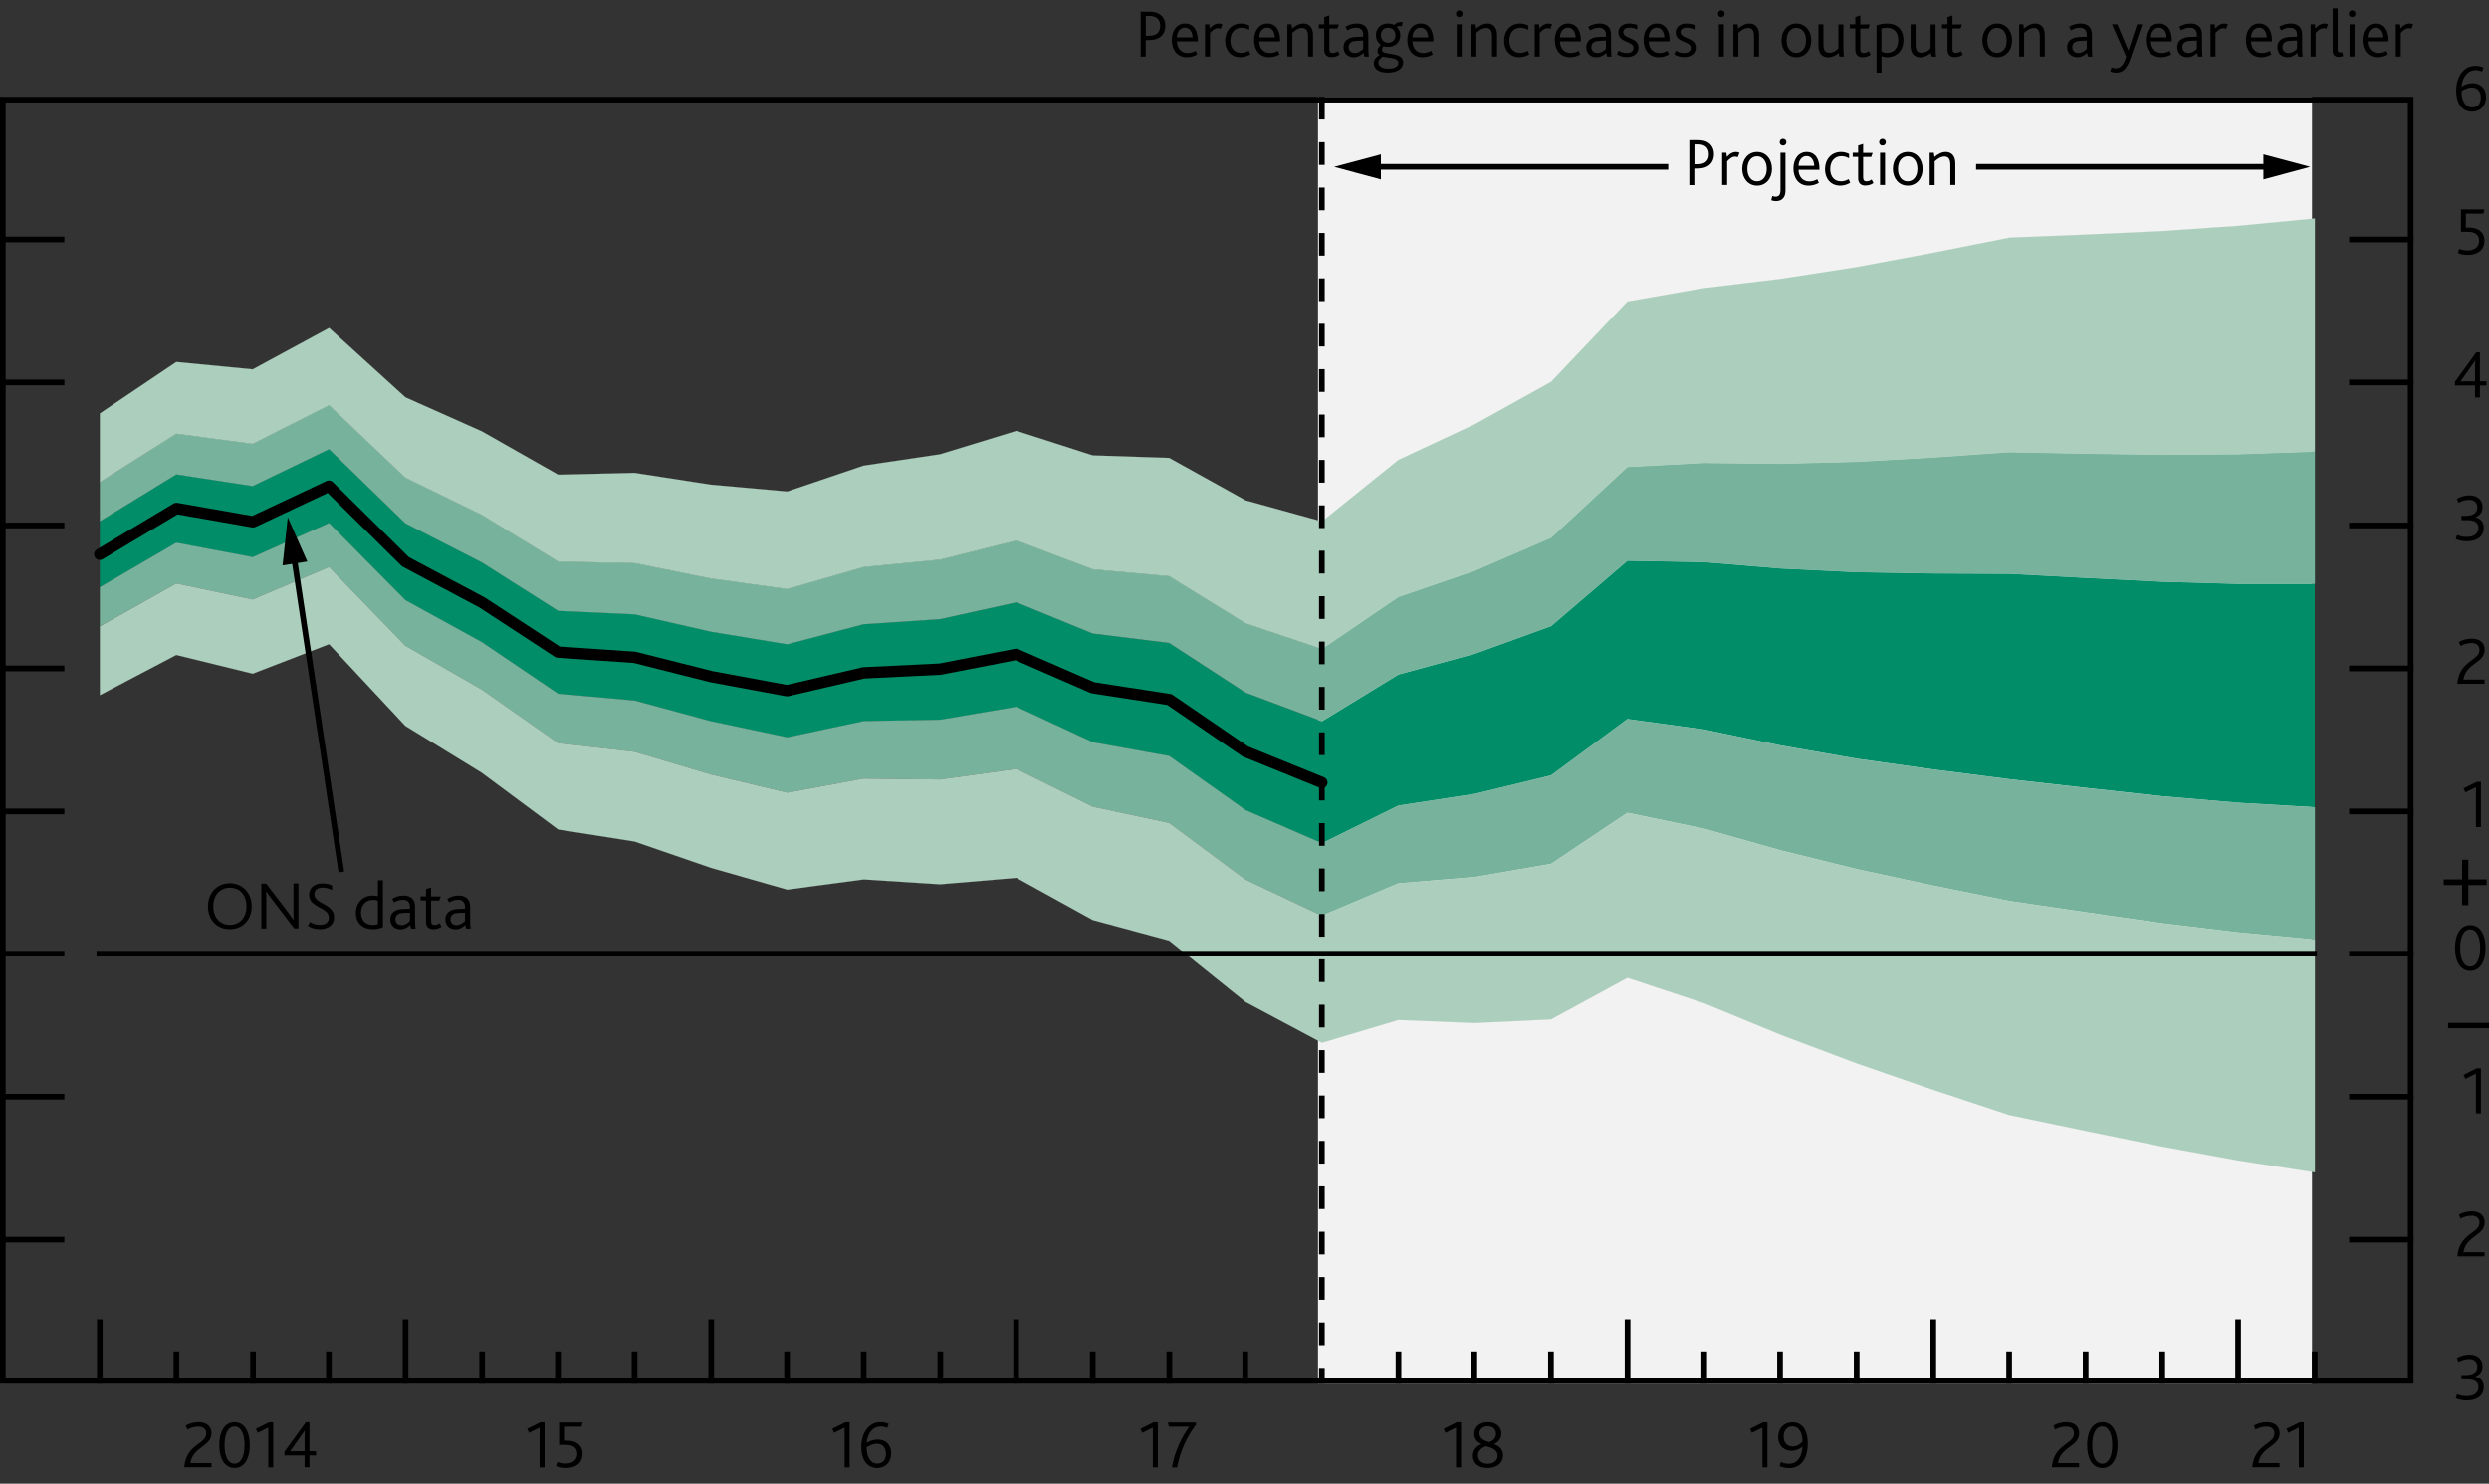 <?xml version="1.0" encoding="utf-8"?>
<!-- Generator: Adobe Illustrator 16.0.0, SVG Export Plug-In . SVG Version: 6.00 Build 0)  -->
<!DOCTYPE svg PUBLIC "-//W3C//DTD SVG 1.1//EN" "http://www.w3.org/Graphics/SVG/1.1/DTD/svg11.dtd">
<svg version="1.1" xmlns="http://www.w3.org/2000/svg" xmlns:xlink="http://www.w3.org/1999/xlink" x="0px" y="0px"
	 width="219.25px" height="130.73px" viewBox="0 0 219.25 130.73" enable-background="new 0 0 219.25 130.73" xml:space="preserve">
<rect x="0" y="0" width="219.25" height="130.73" fill="#333333" stroke="none"/>
<g id="Fan_chart_colours" display="none">
	<polyline display="inline" fill-rule="evenodd" clip-rule="evenodd" fill="#F8BFAD" stroke="#F8BFAD" stroke-width="0.01" points="
		227.27,13.36 231.7,32.05 236.14,35.92 240.57,39.36 245.01,42.11 249.44,41.45 253.88,43.54 258.31,44.94 262.74,46.63 
		267.18,47.93 271.61,48.43 276.05,48.97 280.48,49.51 284.92,49.84 284.92,57.84 280.48,57.5 276.05,56.88 271.61,56.27 
		267.18,55.73 262.74,54.13 258.31,52.29 253.88,50.75 249.44,48.51 245.01,48.81 240.57,45.19 236.14,40.55 231.7,35.26 
		227.27,13.36 	"/>
	<polyline display="inline" fill-rule="evenodd" clip-rule="evenodd" fill="#F8BFAD" stroke="#F8BFAD" stroke-width="0.01" points="
		227.27,13.36 231.7,29.88 236.14,32.79 240.57,35.42 245.01,37.58 249.44,36.69 253.88,38.68 258.31,39.98 262.74,41.57 
		267.18,42.68 271.61,43.14 276.05,43.64 280.48,44.12 284.92,44.44 284.92,49.84 280.48,49.51 276.05,48.97 271.61,48.43 
		267.18,47.93 262.74,46.63 258.31,44.94 253.88,43.54 249.44,41.45 245.01,42.11 240.57,39.36 236.14,35.92 231.7,32.05 
		227.27,13.36 	"/>
	<polyline display="inline" fill-rule="evenodd" clip-rule="evenodd" fill="#F8BFAD" stroke="#F8BFAD" stroke-width="0.01" points="
		227.27,13.36 231.7,28.15 236.14,30.3 240.57,32.29 245.01,33.99 249.44,32.91 253.88,34.82 258.31,36.04 262.74,37.55 
		267.18,38.5 271.61,38.94 276.05,39.4 280.48,39.83 284.92,40.15 284.92,44.44 280.48,44.12 276.05,43.64 271.61,43.14 
		267.18,42.68 262.74,41.57 258.31,39.98 253.88,38.68 249.44,36.69 245.01,37.58 240.57,35.42 236.14,32.79 231.7,29.88 
		227.27,13.36 	"/>
	<polyline display="inline" fill-rule="evenodd" clip-rule="evenodd" fill="#F18670" stroke="#F18670" stroke-width="0.01" points="
		227.27,13.36 231.7,26.67 236.14,28.17 240.57,29.61 245.01,30.9 249.44,29.66 253.88,31.5 258.31,32.65 262.74,34.1 267.18,34.91 
		271.61,35.33 276.05,35.76 280.48,36.16 284.92,36.47 284.92,40.15 280.48,39.83 276.05,39.4 271.61,38.93 267.18,38.5 
		262.74,37.55 258.31,36.04 253.88,34.82 249.44,32.91 245.01,33.99 240.57,32.29 236.14,30.3 231.7,28.15 227.27,13.36 	"/>
	<polyline display="inline" fill-rule="evenodd" clip-rule="evenodd" fill="#F18670" stroke="#F18670" stroke-width="0.01" points="
		227.27,13.36 231.7,25.35 236.14,26.26 240.57,27.2 245.01,28.14 249.44,26.74 253.88,28.53 258.31,29.62 262.74,31 267.18,31.69 
		271.61,32.08 276.05,32.49 280.48,32.85 284.92,33.16 284.92,36.47 280.48,36.16 276.05,35.76 271.61,35.33 267.18,34.91 
		262.74,34.1 258.31,32.65 253.88,31.5 249.44,29.66 245.01,30.9 240.57,29.61 236.14,28.17 231.7,26.67 227.27,13.36 	"/>
	<polyline display="inline" fill-rule="evenodd" clip-rule="evenodd" fill="#F18670" stroke="#F18670" stroke-width="0.01" points="
		227.27,13.36 231.7,24.11 236.14,24.48 240.57,24.97 245.01,25.57 249.44,24.04 253.88,25.77 258.31,26.81 262.74,28.13 
		267.18,28.71 271.61,29.08 276.05,29.46 280.48,29.79 284.92,30.1 284.92,33.16 280.48,32.85 276.05,32.49 271.61,32.08 
		267.18,31.69 262.74,31 258.31,29.62 253.88,28.53 249.44,26.74 245.01,28.14 240.57,27.2 236.14,26.26 231.7,25.35 227.27,13.36 	
		"/>
	<polyline display="inline" fill-rule="evenodd" clip-rule="evenodd" fill="#E94D3F" stroke="#E94D3F" stroke-width="0.01" points="
		227.27,13.36 231.7,22.95 236.14,22.8 240.57,22.85 245.01,23.13 249.44,21.48 253.88,23.16 258.31,24.13 262.74,25.41 
		267.18,25.88 271.61,26.23 276.05,26.59 280.48,26.89 284.92,27.19 284.92,30.1 280.48,29.79 276.05,29.46 271.61,29.08 
		267.18,28.71 262.74,28.13 258.31,26.81 253.88,25.77 249.44,24.04 245.01,25.57 240.57,24.97 236.14,24.48 231.7,24.11 
		227.27,13.36 	"/>
	<polyline display="inline" fill-rule="evenodd" clip-rule="evenodd" fill="#E94D3F" stroke="#E94D3F" stroke-width="0.01" points="
		227.27,13.36 231.7,21.82 236.14,21.17 240.57,20.8 245.01,20.78 249.44,19 253.88,20.62 258.31,21.55 262.74,22.77 267.18,23.14 
		271.61,23.48 276.05,23.81 280.48,24.08 284.92,24.38 284.92,27.19 280.48,26.89 276.05,26.59 271.61,26.23 267.18,25.88 
		262.74,25.41 258.31,24.13 253.88,23.16 249.44,21.48 245.01,23.13 240.57,22.85 236.14,22.8 231.7,22.95 227.27,13.36 	"/>
	<polyline display="inline" fill-rule="evenodd" clip-rule="evenodd" fill="#E94D3F" stroke="#E94D3F" stroke-width="0.01" points="
		227.27,13.36 231.7,19.6 236.14,17.96 240.57,16.76 245.01,16.14 249.44,14.12 253.88,15.64 258.31,16.46 262.74,17.58 
		267.18,17.74 271.61,18.05 276.05,18.34 280.48,18.55 284.92,18.84 284.92,24.38 280.48,24.08 276.05,23.81 271.61,23.48 
		267.18,23.14 262.74,22.77 258.31,21.55 253.88,20.62 249.44,19 245.01,20.78 240.57,20.8 236.14,21.17 231.7,21.82 227.27,13.36 	
		"/>
	<polyline display="inline" fill-rule="evenodd" clip-rule="evenodd" fill="#E94D3F" stroke="#E94D3F" stroke-width="0.01" points="
		227.27,13.36 231.7,18.47 236.14,16.33 240.57,14.71 245.01,13.79 249.44,11.64 253.88,13.11 258.31,13.88 262.74,14.95 
		267.18,15.01 271.61,15.29 276.05,15.57 280.48,15.74 284.92,16.03 284.92,18.84 280.48,18.55 276.05,18.34 271.61,18.05 
		267.18,17.74 262.74,17.58 258.31,16.46 253.88,15.64 249.44,14.12 245.01,16.14 240.57,16.76 236.14,17.96 231.7,19.6 
		227.27,13.36 	"/>
	<polyline display="inline" fill-rule="evenodd" clip-rule="evenodd" fill="#E94D3F" stroke="#E94D3F" stroke-width="0.01" points="
		227.27,13.36 231.7,17.3 236.14,14.65 240.57,12.59 245.01,11.35 249.44,9.07 253.88,10.49 258.31,11.21 262.74,12.22 
		267.18,12.17 271.61,12.45 276.05,12.69 280.48,12.84 284.92,13.12 284.92,16.03 280.48,15.74 276.05,15.57 271.61,15.29 
		267.18,15.01 262.74,14.95 258.31,13.88 253.88,13.11 249.44,11.64 245.01,13.79 240.57,14.71 236.14,16.33 231.7,18.47 
		227.27,13.36 	"/>
	<polyline display="inline" fill-rule="evenodd" clip-rule="evenodd" fill="#F18670" stroke="#F18670" stroke-width="0.01" points="
		227.27,13.36 231.7,16.07 236.14,12.88 240.57,10.36 245.01,8.78 249.44,6.37 253.88,7.73 258.31,8.4 262.74,9.35 267.18,9.19 
		271.61,9.44 276.05,9.66 280.48,9.78 284.92,10.06 284.92,13.12 280.48,12.84 276.05,12.69 271.61,12.45 267.18,12.17 
		262.74,12.22 258.31,11.21 253.88,10.49 249.44,9.07 245.01,11.35 240.57,12.59 236.14,14.65 231.7,17.3 227.27,13.36 	"/>
	<polyline display="inline" fill-rule="evenodd" clip-rule="evenodd" fill="#F18670" stroke="#F18670" stroke-width="0.01" points="
		227.27,13.36 231.7,14.74 236.14,10.96 240.57,7.95 245.01,6.01 249.44,3.46 253.88,4.76 258.31,5.36 262.74,6.25 267.18,5.97 
		271.61,6.2 276.05,6.4 280.48,6.48 284.92,6.76 284.92,10.06 280.48,9.78 276.05,9.66 271.61,9.44 267.18,9.19 262.74,9.35 
		258.31,8.4 253.88,7.73 249.44,6.37 245.01,8.78 240.57,10.36 236.14,12.88 231.7,16.07 227.27,13.36 	"/>
	<polyline display="inline" fill-rule="evenodd" clip-rule="evenodd" fill="#F18670" stroke="#F18670" stroke-width="0.01" points="
		227.27,13.36 231.7,13.26 236.14,8.83 240.57,5.27 245.01,2.93 249.44,0.21 253.88,1.44 258.31,1.98 262.74,2.8 267.18,2.39 
		271.61,2.59 276.05,2.76 280.48,2.8 284.92,3.08 284.92,6.76 280.48,6.48 276.05,6.4 271.61,6.2 267.18,5.97 262.74,6.25 
		258.31,5.36 253.88,4.76 249.44,3.46 245.01,6.01 240.57,7.95 236.14,10.96 231.7,14.74 227.27,13.36 	"/>
	<polyline display="inline" fill-rule="evenodd" clip-rule="evenodd" fill="#F8BFAD" stroke="#F8BFAD" stroke-width="0.01" points="
		227.27,13.36 231.7,11.54 236.14,6.34 240.57,2.14 245.01,-0.67 249.44,-3.57 253.88,-2.42 258.31,-1.97 262.74,-1.22 
		267.18,-1.79 271.61,-1.61 276.05,-1.48 280.48,-1.48 284.92,-1.22 284.92,3.08 280.48,2.8 276.05,2.76 271.61,2.59 267.18,2.39 
		262.74,2.8 258.31,1.98 253.88,1.44 249.44,0.21 245.01,2.93 240.57,5.27 236.14,8.83 231.7,13.26 227.27,13.36 	"/>
	<polyline display="inline" fill-rule="evenodd" clip-rule="evenodd" fill="#F8BFAD" stroke="#F8BFAD" stroke-width="0.01" points="
		227.27,13.36 231.7,9.37 236.14,3.22 240.57,-1.8 245.01,-5.19 249.44,-8.33 253.88,-7.28 258.31,-6.93 262.74,-6.28 267.18,-7.05 
		271.61,-6.9 276.05,-6.82 280.48,-6.87 284.92,-6.61 284.92,-1.22 280.48,-1.48 276.05,-1.48 271.61,-1.61 267.18,-1.79 
		262.74,-1.22 258.31,-1.97 253.88,-2.42 249.44,-3.57 245.01,-0.67 240.57,2.14 236.14,6.34 231.7,11.54 227.27,13.36 	"/>
	<polyline display="inline" fill-rule="evenodd" clip-rule="evenodd" fill="#F8BFAD" stroke="#F8BFAD" stroke-width="0.01" points="
		227.27,13.36 231.7,6.16 236.14,-1.42 240.57,-7.63 245.01,-11.89 249.44,-15.39 253.88,-14.49 258.31,-14.28 262.74,-13.78 
		267.18,-14.85 271.61,-14.75 276.05,-14.72 280.48,-14.87 284.92,-14.62 284.92,-6.61 280.48,-6.87 276.05,-6.82 271.61,-6.9 
		267.18,-7.05 262.74,-6.28 258.31,-6.93 253.88,-7.28 249.44,-8.33 245.01,-5.19 240.57,-1.8 236.14,3.22 231.7,9.37 227.27,13.36 
			"/>
	
		<polyline display="inline" fill-rule="evenodd" clip-rule="evenodd" fill="#FBD9CD" stroke="#FBD9CD" stroke-width="0.01" stroke-linecap="square" stroke-miterlimit="10" points="
		225.86,89.04 230.93,110.33 236.01,115.65 241.09,121.09 246.16,126.45 251.24,127.17 256.31,129.97 261.39,131.28 266.46,132.11 
		271.54,133.17 276.61,133.32 281.69,133.53 286.77,133.75 291.84,133.77 291.84,142.89 286.77,142.86 281.69,142.54 276.61,142.26 
		271.54,142.05 266.46,140.65 261.39,139.65 256.31,138.18 251.24,135.21 246.16,134.09 241.09,127.74 236.01,120.93 230.93,113.99 
		225.86,89.04 	"/>
	
		<polyline display="inline" fill-rule="evenodd" clip-rule="evenodd" fill="#F9C5B4" stroke="#F9C5B4" stroke-width="0.01" stroke-linecap="square" stroke-miterlimit="10" points="
		225.86,89.04 230.93,107.85 236.01,112.08 241.09,116.6 246.16,121.3 251.24,121.75 256.31,124.43 261.39,125.63 266.46,126.35 
		271.54,127.18 276.61,127.29 281.69,127.45 286.77,127.61 291.84,127.62 291.84,133.77 286.77,133.75 281.69,133.53 276.61,133.32 
		271.54,133.17 266.46,132.11 261.39,131.28 256.31,129.97 251.24,127.17 246.16,126.45 241.09,121.09 236.01,115.65 230.93,110.33 
		225.86,89.04 	"/>
	
		<polyline display="inline" fill-rule="evenodd" clip-rule="evenodd" fill="#F8BBA8" stroke="#F8BBA8" stroke-width="0.01" stroke-linecap="square" stroke-miterlimit="10" points="
		225.86,89.04 230.93,105.89 236.01,109.25 241.09,113.04 246.16,117.2 251.24,117.44 256.31,120.03 261.39,121.14 266.46,121.77 
		271.54,122.42 276.61,122.5 281.69,122.62 286.77,122.73 291.84,122.73 291.84,127.62 286.77,127.61 281.69,127.45 276.61,127.29 
		271.54,127.18 266.46,126.35 261.39,125.63 256.31,124.43 251.24,121.75 246.16,121.3 241.09,116.6 236.01,112.08 230.93,107.85 
		225.86,89.04 	"/>
	
		<polyline display="inline" fill-rule="evenodd" clip-rule="evenodd" fill="#F6B09B" stroke="#F6B09B" stroke-width="0.01" stroke-linecap="square" stroke-miterlimit="10" points="
		225.86,89.04 230.93,104.2 236.01,106.82 241.09,109.98 246.16,113.69 251.24,113.74 256.31,116.25 261.39,117.28 266.46,117.83 
		271.54,118.33 276.61,118.39 281.69,118.48 286.77,118.54 291.84,118.53 291.84,122.73 286.77,122.73 281.69,122.62 276.61,122.5 
		271.54,122.42 266.46,121.77 261.39,121.14 256.31,120.03 251.24,117.44 246.16,117.2 241.09,113.04 236.01,109.25 230.93,105.89 
		225.86,89.04 	"/>
	
		<polyline display="inline" fill-rule="evenodd" clip-rule="evenodd" fill="#F39A82" stroke="#F39A82" stroke-width="0.01" stroke-linecap="square" stroke-miterlimit="10" points="
		225.86,89.04 230.93,102.69 236.01,104.65 241.09,107.24 246.16,110.54 251.24,110.42 256.31,112.86 261.39,113.82 266.46,114.3 
		271.54,114.66 276.61,114.7 281.69,114.75 286.77,114.77 291.84,114.77 291.84,118.53 286.77,118.54 281.69,118.48 276.61,118.39 
		271.54,118.33 266.46,117.83 261.39,117.28 256.31,116.25 251.24,113.74 246.16,113.69 241.09,109.98 236.01,106.82 230.93,104.2 
		225.86,89.04 	"/>
	
		<polyline display="inline" fill-rule="evenodd" clip-rule="evenodd" fill="#F0836B" stroke="#F0836B" stroke-width="0.01" stroke-linecap="square" stroke-miterlimit="10" points="
		225.86,89.04 230.93,101.29 236.01,102.62 241.09,104.69 246.16,107.61 251.24,107.34 256.31,109.72 261.39,110.61 266.46,111.03 
		271.54,111.26 276.61,111.27 281.69,111.31 286.77,111.29 291.84,111.27 291.84,114.77 286.77,114.77 281.69,114.75 276.61,114.7 
		271.54,114.66 266.46,114.3 261.39,113.82 256.31,112.86 251.24,110.42 246.16,110.54 241.09,107.24 236.01,104.65 230.93,102.69 
		225.86,89.04 	"/>
	
		<polyline display="inline" fill-rule="evenodd" clip-rule="evenodd" fill="#ED6A55" stroke="#ED6A55" stroke-width="0.01" stroke-linecap="square" stroke-miterlimit="10" points="
		225.86,89.04 230.93,99.96 236.01,100.7 241.09,102.28 246.16,104.84 251.24,104.42 256.31,106.74 261.39,107.57 266.46,107.93 
		271.54,108.04 276.61,108.03 281.69,108.03 286.77,107.98 291.84,107.97 291.84,111.27 286.77,111.29 281.69,111.31 276.61,111.27 
		271.54,111.26 266.46,111.03 261.39,110.61 256.31,109.72 251.24,107.34 246.16,107.61 241.09,104.69 236.01,102.62 230.93,101.29 
		225.86,89.04 	"/>
	
		<polyline display="inline" fill-rule="evenodd" clip-rule="evenodd" fill="#EB5D4B" stroke="#EB5D4B" stroke-width="0.01" stroke-linecap="square" stroke-miterlimit="10" points="
		225.86,89.04 230.93,98.67 236.01,98.85 241.09,99.94 246.16,102.16 251.24,101.59 256.31,103.85 261.39,104.63 266.46,104.92 
		271.54,104.91 276.61,104.89 281.69,104.87 286.77,104.78 291.84,104.76 291.84,107.97 286.77,107.98 281.69,108.03 276.61,108.03 
		271.54,108.04 266.46,107.93 261.39,107.57 256.31,106.74 251.24,104.42 246.16,104.84 241.09,102.28 236.01,100.7 230.93,99.96 
		225.86,89.04 	"/>
	
		<polyline display="inline" fill-rule="evenodd" clip-rule="evenodd" fill="#E94D3F" stroke="#E94D3F" stroke-width="0.01" stroke-linecap="square" stroke-miterlimit="10" points="
		225.86,89.04 230.93,96.14 236.01,95.2 241.09,95.34 246.16,96.87 251.24,96.03 256.31,98.18 261.39,98.83 266.46,99.01 
		271.54,98.77 276.61,98.7 281.69,98.63 286.77,98.48 291.84,98.45 291.84,104.76 286.77,104.78 281.69,104.87 276.61,104.89 
		271.54,104.91 266.46,104.92 261.39,104.63 256.31,103.85 251.24,101.59 246.16,102.16 241.09,99.94 236.01,98.85 230.93,98.67 
		225.86,89.04 	"/>
	
		<polyline display="inline" fill-rule="evenodd" clip-rule="evenodd" fill="#EB5D4B" stroke="#EB5D4B" stroke-width="0.01" stroke-linecap="square" stroke-miterlimit="10" points="
		225.86,89.04 230.93,94.85 236.01,93.34 241.09,93.01 246.16,94.19 251.24,93.2 256.31,95.29 261.39,95.89 266.46,96.01 
		271.54,95.65 276.61,95.57 281.69,95.47 286.77,95.28 291.84,95.25 291.84,98.45 286.77,98.48 281.69,98.63 276.61,98.7 
		271.54,98.77 266.46,99.01 261.39,98.83 256.31,98.18 251.24,96.03 246.16,96.87 241.09,95.34 236.01,95.2 230.93,96.14 
		225.86,89.04 	"/>
	
		<polyline display="inline" fill-rule="evenodd" clip-rule="evenodd" fill="#ED6A55" stroke="#ED6A55" stroke-width="0.01" stroke-linecap="square" stroke-miterlimit="10" points="
		225.86,89.04 230.93,93.53 236.01,91.42 241.09,90.59 246.16,91.41 251.24,90.29 256.31,92.31 261.39,92.85 266.46,92.91 
		271.54,92.42 276.61,92.32 281.69,92.2 286.77,91.97 291.84,91.94 291.84,95.25 286.77,95.28 281.69,95.47 276.61,95.57 
		271.54,95.65 266.46,96.01 261.39,95.89 256.31,95.29 251.24,93.2 246.16,94.19 241.09,93.01 236.01,93.34 230.93,94.85 
		225.86,89.04 	"/>
	
		<polyline display="inline" fill-rule="evenodd" clip-rule="evenodd" fill="#F0836B" stroke="#F0836B" stroke-width="0.01" stroke-linecap="square" stroke-miterlimit="10" points="
		225.86,89.04 230.93,92.12 236.01,89.4 241.09,88.05 246.16,88.49 251.24,87.21 256.31,89.17 261.39,89.64 266.46,89.64 
		271.54,89.03 276.61,88.9 281.69,88.75 286.77,88.49 291.84,88.45 291.84,91.94 286.77,91.97 281.69,92.2 276.61,92.32 
		271.54,92.42 266.46,92.91 261.39,92.85 256.31,92.31 251.24,90.29 246.16,91.41 241.09,90.59 236.01,91.42 230.93,93.53 
		225.86,89.04 	"/>
	
		<polyline display="inline" fill-rule="evenodd" clip-rule="evenodd" fill="#F39A82" stroke="#F39A82" stroke-width="0.01" stroke-linecap="square" stroke-miterlimit="10" points="
		225.86,89.04 230.93,90.61 236.01,87.22 241.09,85.3 246.16,85.33 251.24,83.89 256.31,85.78 261.39,86.18 266.46,86.11 
		271.54,85.36 276.61,85.21 281.69,85.02 286.77,84.73 291.84,84.68 291.84,88.45 286.77,88.49 281.69,88.75 276.61,88.9 
		271.54,89.03 266.46,89.64 261.39,89.64 256.31,89.17 251.24,87.21 246.16,88.49 241.09,88.05 236.01,89.4 230.93,92.12 
		225.86,89.04 	"/>
	
		<polyline display="inline" fill-rule="evenodd" clip-rule="evenodd" fill="#F6B09B" stroke="#F6B09B" stroke-width="0.01" stroke-linecap="square" stroke-miterlimit="10" points="
		225.86,89.04 230.93,88.92 236.01,84.79 241.09,82.25 246.16,81.82 251.24,80.19 256.31,82 261.39,82.33 266.46,82.18 
		271.54,81.27 276.61,81.1 281.69,80.88 286.77,80.54 291.84,80.49 291.84,84.68 286.77,84.73 281.69,85.02 276.61,85.21 
		271.54,85.36 266.46,86.11 261.39,86.18 256.31,85.78 251.24,83.89 246.16,85.33 241.09,85.3 236.01,87.22 230.93,90.61 
		225.86,89.04 	"/>
	
		<polyline display="inline" fill-rule="evenodd" clip-rule="evenodd" fill="#F8BBA8" stroke="#F8BBA8" stroke-width="0.01" stroke-linecap="square" stroke-miterlimit="10" points="
		225.86,89.04 230.93,86.96 236.01,81.96 241.09,78.68 246.16,77.72 251.24,75.88 256.31,77.6 261.39,77.84 266.46,77.6 
		271.54,76.51 276.61,76.3 281.69,76.05 286.77,75.65 291.84,75.6 291.84,80.49 286.77,80.54 281.69,80.88 276.61,81.1 
		271.54,81.27 266.46,82.18 261.39,82.33 256.31,82 251.24,80.19 246.16,81.82 241.09,82.25 236.01,84.79 230.93,88.92 
		225.86,89.04 	"/>
	
		<polyline display="inline" fill-rule="evenodd" clip-rule="evenodd" fill="#F9C5B4" stroke="#F9C5B4" stroke-width="0.01" stroke-linecap="square" stroke-miterlimit="10" points="
		225.86,89.04 230.93,84.49 236.01,78.39 241.09,74.19 246.16,72.57 251.24,70.45 256.31,72.06 261.39,72.19 266.46,71.83 
		271.54,70.52 276.61,70.28 281.69,69.97 286.77,69.51 291.84,69.44 291.84,75.6 286.77,75.65 281.69,76.05 276.61,76.3 
		271.54,76.51 266.46,77.6 261.39,77.84 256.31,77.6 251.24,75.88 246.16,77.72 241.09,78.68 236.01,81.96 230.93,86.96 
		225.86,89.04 	"/>
	
		<polyline display="inline" fill-rule="evenodd" clip-rule="evenodd" fill="#FBD9CD" stroke="#FBD9CD" stroke-width="0.01" stroke-linecap="square" stroke-miterlimit="10" points="
		225.86,89.04 230.93,80.83 236.01,73.11 241.09,67.55 246.16,64.93 251.24,62.41 256.31,63.86 261.39,63.81 266.46,63.29 
		271.54,61.64 276.61,61.34 281.69,60.96 286.77,60.41 291.84,60.33 291.84,69.44 286.77,69.51 281.69,69.97 276.61,70.28 
		271.54,70.52 266.46,71.83 261.39,72.19 256.31,72.06 251.24,70.45 246.16,72.57 241.09,74.19 236.01,78.39 230.93,84.49 
		225.86,89.04 	"/>
	<path display="inline" fill="none" stroke="#E40520" stroke-linecap="round" stroke-linejoin="round" stroke-miterlimit="10" d="
		M225.85,89.03"/>
	<polyline display="inline" fill-rule="evenodd" clip-rule="evenodd" fill="#ACCEBD" stroke="#ACCEBD" stroke-width="0.01" points="
		299.26,29.05 304.86,20.5 310.46,15.65 316.07,14.8 321.67,16.02 327.27,18.52 332.87,21.43 338.48,23.01 344.08,24.13 
		349.68,24.83 355.29,25.61 360.89,26 366.49,25.79 372.09,25.06 372.09,31.05 366.49,31.66 360.89,31.77 355.29,31.25 
		349.68,30.37 344.08,29.52 338.48,28.23 332.87,26.5 327.27,23.44 321.67,20.77 316.07,19.38 310.46,20.06 304.86,24.75 
		299.26,33.14 	"/>
	<polyline display="inline" fill-rule="evenodd" clip-rule="evenodd" fill="#ACCEBD" stroke="#ACCEBD" stroke-width="0.01" points="
		299.26,26.29 304.86,17.63 310.46,12.67 316.07,11.71 321.67,12.82 327.27,15.2 332.87,18.01 338.48,19.48 344.08,20.5 
		349.68,21.09 355.29,21.8 360.89,22.12 366.49,21.83 372.09,21.02 372.09,25.06 366.49,25.79 360.89,26 355.29,25.61 349.68,24.83 
		344.08,24.13 338.48,23.01 332.87,21.43 327.27,18.52 321.67,16.02 316.07,14.8 310.46,15.65 304.86,20.5 299.26,29.05 	"/>
	<polyline display="inline" fill-rule="evenodd" clip-rule="evenodd" fill="#ACCEBD" stroke="#ACCEBD" stroke-width="0.01" points="
		299.26,24.1 304.86,15.35 310.46,10.31 316.07,9.25 321.67,10.27 327.27,12.56 332.87,15.29 338.48,16.68 344.08,17.62 
		349.68,18.13 355.29,18.77 360.89,19.03 366.49,18.68 372.09,17.82 372.09,21.02 366.49,21.83 360.89,22.12 355.29,21.8 
		349.68,21.09 344.08,20.5 338.48,19.48 332.87,18.01 327.27,15.2 321.67,12.82 316.07,11.71 310.46,12.67 304.86,17.63 
		299.26,26.29 	"/>
	<polyline display="inline" fill-rule="evenodd" clip-rule="evenodd" fill="#77B39C" stroke="#77B39C" stroke-width="0.01" points="
		299.26,22.22 304.86,13.39 310.46,8.27 316.07,7.14 321.67,8.09 327.27,10.31 332.87,12.95 338.48,14.28 344.08,15.15 
		349.68,15.58 355.29,16.17 360.89,16.38 366.49,15.98 372.09,15.06 372.09,17.82 366.49,18.68 360.89,19.03 355.29,18.77 
		349.68,18.13 344.08,17.62 338.48,16.68 332.87,15.29 327.27,12.56 321.67,10.27 316.07,9.25 310.46,10.31 304.86,15.35 
		299.26,24.1 	"/>
	<polyline display="inline" fill-rule="evenodd" clip-rule="evenodd" fill="#77B39C" stroke="#77B39C" stroke-width="0.01" points="
		299.26,20.53 304.86,11.64 310.46,6.45 316.07,5.25 321.67,6.12 327.27,8.27 332.87,10.86 338.48,12.11 344.08,12.92 349.68,13.3 
		355.29,13.84 360.89,14 366.49,13.55 372.09,12.59 372.09,15.06 366.49,15.98 360.89,16.38 355.29,16.17 349.68,15.58 
		344.08,15.15 338.48,14.28 332.87,12.95 327.27,10.31 321.67,8.09 316.07,7.14 310.46,8.27 304.86,13.39 299.26,22.22 	"/>
	<polyline display="inline" fill-rule="evenodd" clip-rule="evenodd" fill="#77B39C" stroke="#77B39C" stroke-width="0.01" points="
		299.26,18.96 304.86,10.01 310.46,4.75 316.07,3.5 321.67,4.3 327.27,6.39 332.87,8.92 338.48,10.12 344.08,10.86 349.68,11.17 
		355.29,11.68 360.89,11.79 366.49,11.31 372.09,10.3 372.09,12.59 366.49,13.55 360.89,14 355.29,13.84 349.68,13.3 344.08,12.92 
		338.48,12.11 332.87,10.86 327.27,8.27 321.67,6.12 316.07,5.25 310.46,6.45 304.86,11.64 299.26,20.53 	"/>
	<polyline display="inline" fill-rule="evenodd" clip-rule="evenodd" fill="#008D68" stroke="#008D68" stroke-width="0.01" points="
		299.26,17.48 304.86,8.47 310.46,3.15 316.07,1.83 321.67,2.58 327.27,4.6 332.87,7.08 338.48,8.22 344.08,8.91 349.68,9.16 
		355.29,9.62 360.89,9.7 366.49,9.17 372.09,8.12 372.09,10.3 366.49,11.31 360.89,11.79 355.29,11.68 349.68,11.17 344.08,10.86 
		338.48,10.12 332.87,8.92 327.27,6.39 321.67,4.3 316.07,3.5 310.46,4.75 304.86,10.01 299.26,18.96 	"/>
	<polyline display="inline" fill-rule="evenodd" clip-rule="evenodd" fill="#008D68" stroke="#008D68" stroke-width="0.01" points="
		299.26,16.04 304.86,6.97 310.46,1.6 316.07,0.22 321.67,0.91 327.27,2.87 332.87,5.3 338.48,6.38 344.08,7.02 349.68,7.22 
		355.29,7.63 360.89,7.68 366.49,7.1 372.09,6.02 372.09,8.12 366.49,9.17 360.89,9.7 355.29,9.62 349.68,9.16 344.08,8.91 
		338.48,8.22 332.87,7.08 327.27,4.6 321.67,2.58 316.07,1.83 310.46,3.15 304.86,8.47 299.26,17.48 	"/>
	<polyline display="inline" fill-rule="evenodd" clip-rule="evenodd" fill="#008D68" stroke="#008D68" stroke-width="0.01" points="
		299.26,13.21 304.86,4.07 310.46,-1.39 316.07,-2.84 321.67,-2.24 327.27,-0.35 332.87,2.01 338.48,3.04 344.08,3.61 349.68,3.75 
		355.29,4.09 360.89,4.05 366.49,3.4 372.09,2.24 372.09,6.02 366.49,7.1 360.89,7.68 355.29,7.63 349.68,7.22 344.08,7.02 
		338.48,6.38 332.87,5.3 327.27,2.87 321.67,0.91 316.07,0.22 310.46,1.6 304.86,6.97 299.26,16.04 	"/>
	<polyline display="inline" fill-rule="evenodd" clip-rule="evenodd" fill="#008D68" stroke="#008D68" stroke-width="0.01" points="
		299.26,11.77 304.86,2.61 310.46,-2.86 316.07,-4.34 321.67,-3.76 327.27,-1.9 332.87,0.46 338.48,1.48 344.08,2.04 349.68,2.17 
		355.29,2.47 360.89,2.4 366.49,1.71 372.09,0.5 372.09,2.24 366.49,3.4 360.89,4.05 355.29,4.09 349.68,3.75 344.08,3.61 
		338.48,3.04 332.87,2.01 327.27,-0.35 321.67,-2.24 316.07,-2.84 310.46,-1.39 304.86,4.07 299.26,13.21 	"/>
	<polyline display="inline" fill-rule="evenodd" clip-rule="evenodd" fill="#008D68" stroke="#008D68" stroke-width="0.01" points="
		299.26,10.29 304.86,1.1 310.46,-4.39 316.07,-5.89 321.67,-5.33 327.27,-3.49 332.87,-1.14 338.48,-0.14 344.08,0.42 349.68,0.53 
		355.29,0.8 360.89,0.68 366.49,-0.05 372.09,-1.3 372.09,0.5 366.49,1.71 360.89,2.4 355.29,2.47 349.68,2.17 344.08,2.04 
		338.48,1.48 332.87,0.46 327.27,-1.9 321.67,-3.76 316.07,-4.34 310.46,-2.86 304.86,2.61 299.26,11.77 	"/>
	<polyline display="inline" fill-rule="evenodd" clip-rule="evenodd" fill="#77B39C" stroke="#77B39C" stroke-width="0.01" points="
		299.26,8.73 304.86,-0.48 310.46,-6 316.07,-7.53 321.67,-6.99 327.27,-5.18 332.87,-2.83 338.48,-1.84 344.08,-1.29 349.68,-1.19 
		355.29,-0.97 360.89,-1.13 366.49,-1.9 372.09,-3.19 372.09,-1.3 366.49,-0.05 360.89,0.68 355.29,0.8 349.68,0.53 344.08,0.42 
		338.48,-0.14 332.87,-1.14 327.27,-3.49 321.67,-5.33 316.07,-5.89 310.46,-4.39 304.86,1.1 299.26,10.29 	"/>
	<polyline display="inline" fill-rule="evenodd" clip-rule="evenodd" fill="#77B39C" stroke="#77B39C" stroke-width="0.01" points="
		299.26,7.04 304.86,-2.19 310.46,-7.74 316.07,-9.29 321.67,-8.78 327.27,-6.99 332.87,-4.66 338.48,-3.67 344.08,-3.13 
		349.68,-3.04 355.29,-2.87 360.89,-3.08 366.49,-3.9 372.09,-5.23 372.09,-3.19 366.49,-1.9 360.89,-1.13 355.29,-0.97 
		349.68,-1.19 344.08,-1.29 338.48,-1.84 332.87,-2.83 327.27,-5.18 321.67,-6.99 316.07,-7.53 310.46,-6 304.86,-0.48 299.26,8.73 
			"/>
	<polyline display="inline" fill-rule="evenodd" clip-rule="evenodd" fill="#77B39C" stroke="#77B39C" stroke-width="0.01" points="
		299.26,5.16 304.86,-4.11 310.46,-9.68 316.07,-11.26 321.67,-10.77 327.27,-9.02 332.87,-6.69 338.48,-5.71 344.08,-5.19 
		349.68,-5.11 355.29,-4.99 360.89,-5.25 366.49,-6.12 372.09,-7.51 372.09,-5.23 366.49,-3.9 360.89,-3.08 355.29,-2.87 
		349.68,-3.04 344.08,-3.13 338.48,-3.67 332.87,-4.66 327.27,-6.99 321.67,-8.78 316.07,-9.29 310.46,-7.74 304.86,-2.19 
		299.26,7.04 	"/>
	<polyline display="inline" fill-rule="evenodd" clip-rule="evenodd" fill="#ACCEBD" stroke="#ACCEBD" stroke-width="0.01" points="
		299.26,2.96 304.86,-6.33 310.46,-11.93 316.07,-13.55 321.67,-13.09 327.27,-11.38 332.87,-9.07 338.48,-8.1 344.08,-7.58 
		349.68,-7.52 355.29,-7.46 360.89,-7.78 366.49,-8.7 372.09,-10.16 372.09,-7.51 366.49,-6.12 360.89,-5.25 355.29,-4.99 
		349.68,-5.11 344.08,-5.19 338.48,-5.71 332.87,-6.69 327.27,-9.02 321.67,-10.77 316.07,-11.26 310.46,-9.68 304.86,-4.11 
		299.26,5.16 	"/>
	<polyline display="inline" fill-rule="evenodd" clip-rule="evenodd" fill="#ACCEBD" stroke="#ACCEBD" stroke-width="0.01" points="
		299.26,0.21 304.86,-9.13 310.46,-14.77 316.07,-16.42 321.67,-16.02 327.27,-14.35 332.87,-12.04 338.48,-11.1 344.08,-10.6 
		349.68,-10.55 355.29,-10.57 360.89,-10.96 366.49,-11.97 372.09,-13.49 372.09,-10.16 366.49,-8.7 360.89,-7.78 355.29,-7.46 
		349.68,-7.52 344.08,-7.58 338.48,-8.1 332.87,-9.07 327.27,-11.38 321.67,-13.09 316.07,-13.55 310.46,-11.93 304.86,-6.33 
		299.26,2.96 	"/>
	<polyline display="inline" fill-rule="evenodd" clip-rule="evenodd" fill="#ACCEBD" stroke="#ACCEBD" stroke-width="0.01" points="
		299.26,-3.88 304.86,-13.27 310.46,-18.98 316.07,-20.7 321.67,-20.35 327.27,-18.74 332.87,-16.47 338.48,-15.53 344.08,-15.07 
		349.68,-15.05 355.29,-15.17 360.89,-15.68 366.49,-16.8 372.09,-18.44 372.09,-13.49 366.49,-11.97 360.89,-10.96 355.29,-10.57 
		349.68,-10.55 344.08,-10.6 338.48,-11.1 332.87,-12.04 327.27,-14.35 321.67,-16.02 316.07,-16.42 310.46,-14.77 304.86,-9.13 
		299.26,0.21 	"/>
	<polyline display="inline" fill-rule="evenodd" clip-rule="evenodd" fill="#CEE1D8" stroke="#CEE1D8" stroke-width="0.01" points="
		313.37,129.23 319.86,128.07 326.36,125.04 332.85,122.52 339.35,119.92 345.85,119.12 352.34,115.69 358.84,113.56 365.34,109.89 
		371.83,107.96 371.83,115.96 365.34,117.25 358.84,120.56 352.34,122.67 345.85,125.99 339.35,126.41 332.85,129.26 326.36,130.95 
		319.86,134.52 313.37,134.63 	"/>
	<polyline display="inline" fill-rule="evenodd" clip-rule="evenodd" fill="#B5D3C4" stroke="#B5D3C4" stroke-width="0.01" points="
		313.37,125.46 319.86,123.92 326.36,120.95 332.85,118.48 339.35,115.7 345.85,114.24 352.34,110.85 358.84,108.33 365.34,104.56 
		371.83,102.5 371.83,107.96 365.34,109.89 358.84,113.56 352.34,115.69 345.85,119.12 339.35,119.92 332.85,122.52 326.36,125.04 
		319.86,128.07 313.37,129.23 	"/>
	<polyline display="inline" fill-rule="evenodd" clip-rule="evenodd" fill="#A7CBBA" stroke="#A7CBBA" stroke-width="0.01" points="
		313.37,122.4 319.86,120.64 326.36,117.78 332.85,115.13 339.35,112.13 345.85,110.19 352.34,107.15 358.84,104.34 365.34,100.62 
		371.83,98.01 371.83,102.5 365.34,104.56 358.84,108.33 352.34,110.85 345.85,114.24 339.35,115.7 332.85,118.48 326.36,120.95 
		319.86,123.92 313.37,125.46 	"/>
	<polyline display="inline" fill-rule="evenodd" clip-rule="evenodd" fill="#9AC4B0" stroke="#9AC4B0" stroke-width="0.01" points="
		313.37,119.67 319.86,117.68 326.36,114.91 332.85,112.28 339.35,109.18 345.85,107 352.34,103.99 358.84,101.06 365.34,97.03 
		371.83,94.22 371.83,98.01 365.34,100.62 358.84,104.34 352.34,107.15 345.85,110.19 339.35,112.13 332.85,115.13 326.36,117.78 
		319.86,120.64 313.37,122.4 	"/>
	<polyline display="inline" fill-rule="evenodd" clip-rule="evenodd" fill="#7EB69D" stroke="#7EB69D" stroke-width="0.01" points="
		313.37,117.41 319.86,115.08 326.36,112.38 332.85,109.69 339.35,106.53 345.85,104.02 352.34,101.05 358.84,98.01 365.34,93.85 
		371.83,90.8 371.83,94.22 365.34,97.03 358.84,101.06 352.34,103.99 345.85,107 339.35,109.18 332.85,112.28 326.36,114.91 
		319.86,117.68 313.37,119.67 	"/>
	<polyline display="inline" fill-rule="evenodd" clip-rule="evenodd" fill="#5FA88C" stroke="#5FA88C" stroke-width="0.01" points="
		313.37,115.22 319.86,112.76 326.36,109.91 332.85,107.18 339.35,103.95 345.85,101.15 352.34,98.34 358.84,95.19 365.34,90.97 
		371.83,87.69 371.83,90.8 365.34,93.85 358.84,98.01 352.34,101.05 345.85,104.02 339.35,106.53 332.85,109.69 326.36,112.38 
		319.86,115.08 313.37,117.41 	"/>
	<polyline display="inline" fill-rule="evenodd" clip-rule="evenodd" fill="#399B7B" stroke="#399B7B" stroke-width="0.01" points="
		313.37,113.28 319.86,110.43 326.36,107.72 332.85,104.91 339.35,101.48 345.85,98.58 352.34,95.6 358.84,92.6 365.34,88.28 
		371.83,84.6 371.83,87.69 365.34,90.97 358.84,95.19 352.34,98.34 345.85,101.15 339.35,103.95 332.85,107.18 326.36,109.91 
		319.86,112.76 313.37,115.22 	"/>
	<polyline display="inline" fill-rule="evenodd" clip-rule="evenodd" fill="#209472" stroke="#209472" stroke-width="0.01" points="
		313.37,111.39 319.86,108.27 326.36,105.58 332.85,102.77 339.35,99.14 345.85,96.11 352.34,93.02 358.84,89.95 365.34,85.57 
		371.83,81.67 371.83,84.6 365.34,88.28 358.84,92.6 352.34,95.6 345.85,98.58 339.35,101.48 332.85,104.91 326.36,107.72 
		319.86,110.43 313.37,113.28 	"/>
	<polyline display="inline" fill-rule="evenodd" clip-rule="evenodd" fill="#008D68" stroke="#008D68" stroke-width="0.01" points="
		313.37,107.55 319.86,104.16 326.36,101.16 332.85,98.25 339.35,94.59 345.85,91.01 352.34,87.91 358.84,84.76 365.34,80.09 
		371.83,75.92 371.83,81.67 365.34,85.57 358.84,89.95 352.34,93.02 345.85,96.11 339.35,99.14 332.85,102.77 326.36,105.58 
		319.86,108.27 313.37,111.39 	"/>
	<polyline display="inline" fill-rule="evenodd" clip-rule="evenodd" fill="#209472" stroke="#209472" stroke-width="0.01" points="
		313.37,105.57 319.86,101.96 326.36,98.97 332.85,95.91 339.35,92.14 345.85,88.46 352.34,85.26 358.84,82.02 365.34,77.34 
		371.83,73.01 371.83,75.92 365.34,80.09 358.84,84.76 352.34,87.91 345.85,91.01 339.35,94.59 332.85,98.25 326.36,101.16 
		319.86,104.16 313.37,107.55 	"/>
	<polyline display="inline" fill-rule="evenodd" clip-rule="evenodd" fill="#399B7B" stroke="#399B7B" stroke-width="0.01" points="
		313.37,103.55 319.86,99.66 326.36,96.56 332.85,93.49 339.35,89.84 345.85,85.81 352.34,82.48 358.84,79.13 365.34,74.57 
		371.83,69.87 371.83,73.01 365.34,77.34 358.84,82.02 352.34,85.26 345.85,88.46 339.35,92.14 332.85,95.91 326.36,98.97 
		319.86,101.96 313.37,105.57 	"/>
	<polyline display="inline" fill-rule="evenodd" clip-rule="evenodd" fill="#5FA88C" stroke="#5FA88C" stroke-width="0.01" points="
		313.37,101.27 319.86,97.28 326.36,94.07 332.85,90.88 339.35,87.24 345.85,83.05 352.34,79.72 358.84,76.19 365.34,71.43 
		371.83,66.58 371.83,69.87 365.34,74.57 358.84,79.13 352.34,82.48 345.85,85.81 339.35,89.84 332.85,93.49 326.36,96.56 
		319.86,99.66 313.37,103.55 	"/>
	<polyline display="inline" fill-rule="evenodd" clip-rule="evenodd" fill="#7EB69D" stroke="#7EB69D" stroke-width="0.01" points="
		313.37,98.95 319.86,94.84 326.36,91.41 332.85,88.11 339.35,84.32 345.85,80.07 352.34,76.51 358.84,72.83 365.34,68.1 
		371.83,62.98 371.83,66.58 365.34,71.43 358.84,76.19 352.34,79.72 345.85,83.05 339.35,87.24 332.85,90.88 326.36,94.07 
		319.86,97.28 313.37,101.27 	"/>
	<polyline display="inline" fill-rule="evenodd" clip-rule="evenodd" fill="#9AC4B0" stroke="#9AC4B0" stroke-width="0.01" points="
		313.37,96.4 319.86,92.01 326.36,88.54 332.85,85.05 339.35,81.16 345.85,76.8 352.34,73.06 358.84,69.22 365.34,64.46 
		371.83,59.03 371.83,62.98 365.34,68.1 358.84,72.83 352.34,76.51 345.85,80.07 339.35,84.32 332.85,88.11 326.36,91.41 
		319.86,94.84 313.37,98.95 	"/>
	<polyline display="inline" fill-rule="evenodd" clip-rule="evenodd" fill="#A7CBBA" stroke="#A7CBBA" stroke-width="0.01" points="
		313.37,93.34 319.86,88.84 326.36,85.23 332.85,81.53 339.35,77.52 345.85,73.07 352.34,69.16 358.84,64.9 365.34,60.34 
		371.83,54.45 371.83,59.03 365.34,64.46 358.84,69.22 352.34,73.06 345.85,76.8 339.35,81.16 332.85,85.05 326.36,88.54 
		319.86,92.01 313.37,96.4 	"/>
	<polyline display="inline" fill-rule="evenodd" clip-rule="evenodd" fill="#B5D3C4" stroke="#B5D3C4" stroke-width="0.01" points="
		313.37,89.57 319.86,84.76 326.36,80.96 332.85,76.87 339.35,72.93 345.85,67.9 352.34,64.04 358.84,59.5 365.34,55.06 
		371.83,48.85 371.83,54.45 365.34,60.34 358.84,64.9 352.34,69.16 345.85,73.07 339.35,77.52 332.85,81.53 326.36,85.23 
		319.86,88.84 313.37,93.34 	"/>
	<polyline display="inline" fill-rule="evenodd" clip-rule="evenodd" fill="#CEE1D8" stroke="#CEE1D8" stroke-width="0.01" points="
		313.37,83.64 319.86,78.55 326.36,74.55 332.85,70.31 339.35,66.25 345.85,60.61 352.34,56.24 358.84,51.62 365.34,47.23 
		371.83,40.54 371.83,48.85 365.34,55.06 358.84,59.5 352.34,64.04 345.85,67.9 339.35,72.93 332.85,76.87 326.36,80.96 
		319.86,84.76 313.37,89.57 	"/>
	<g display="inline">
	</g>
</g>
<g id="Plus_x2F_minus" display="none">
	<g display="inline">
		<path d="M223.59,38.17h-1.62v-0.5h1.62v-1.73h0.55v1.73h1.61v0.5h-1.61v1.77h-0.55V38.17z"/>
	</g>
	<g display="inline">
		<path d="M222.36,61.3h3.6v0.47h-3.6V61.3z"/>
	</g>
</g>
<g id="IR_colours" display="none">
	<rect y="-50.99" display="inline" fill="#AA0B3C" width="7.09" height="7.09"/>
	<rect y="-41.78" display="inline" fill="#00538A" width="7.09" height="7.09"/>
	<rect y="-32.57" display="inline" fill="#B39F87" width="7.09" height="7.09"/>
	<rect x="42.52" y="-50.99" display="inline" fill="#D182AB" width="7.09" height="7.09"/>
	<rect x="42.52" y="-41.78" display="inline" fill="#6199CB" width="7.09" height="7.09"/>
	<rect x="42.52" y="-32.57" display="inline" fill="#D9CEC1" width="7.09" height="7.09"/>
</g>
<g id="Boxes_and_Line" display="none">
	<rect y="-50.99" display="inline" fill="#00538A" width="7.09" height="7.09"/>
	<rect y="-41.78" display="inline" fill="#B50E7D" width="7.09" height="7.09"/>
	<rect y="-32.57" display="inline" fill="#F9B000" width="7.09" height="7.09"/>
	<line display="inline" fill="none" stroke="#000000" x1="42.52" y1="-28.82" x2="49.61" y2="-28.82"/>
	<rect x="42.52" y="-50.99" display="inline" fill="#7AB929" width="7.09" height="7.09"/>
	<rect x="42.52" y="-41.78" display="inline" fill="#AA0B3C" width="7.09" height="7.09"/>
</g>
<g id="Ziggurat_Box" display="none">
	<path display="inline" fill="none" stroke="#000000" stroke-width="0.5" d="M178.12,121.67"/>
	<path display="inline" fill="none" stroke="#000000" stroke-width="0.5" d="M186.78,121.67"/>
	<path display="inline" fill="none" stroke="#000000" stroke-width="0.5" d="M22.71,121.68c-0.02,0,166.73,0,166.76,0l0.01,0.15
		c0,0,2.13,3.34,2.13,3.34l1.8-6.68l2.62,6.68l2.18-6.68c0,0,0.88,2.38,1.15,3.13l0.08,0.04c0,0,12.54,0,12.54,0V8.29H0v113.38
		c0,0,12.68,0,12.68,0l0.07,0.16c0,0,2.13,3.34,2.13,3.34l1.8-6.68l2.62,6.68l2.18-6.68c0,0,0.89,2.42,1.16,3.15L22.71,121.68z"/>
</g>
<g id="Squiggle" display="none">
	<g display="inline">
		
			<line fill="none" stroke="#000000" stroke-width="0.5" stroke-linecap="square" stroke-miterlimit="10" x1="0.38" y1="116.02" x2="5.85" y2="116.02"/>
		<polyline fill="none" stroke="#000000" stroke-width="0.5" points="5.85,115.96 5.85,117.2 4.86,117.95 6.84,118.59 4.86,119.52 
			6.84,120.29 5.68,120.75 5.66,121.84 		"/>
		
			<line fill="none" stroke="#000000" stroke-width="0.5" stroke-linecap="square" stroke-miterlimit="10" x1="0" y1="121.92" x2="212.25" y2="121.92"/>
	</g>
	<g display="inline">
		<polyline fill="none" stroke="#000000" stroke-width="0.5" points="206.3,115.89 206.3,117.12 205.31,117.88 207.29,118.52 
			205.31,119.45 207.29,120.22 206.14,120.68 206.12,121.76 		"/>
	</g>
	
		<line display="inline" fill="none" stroke="#000000" stroke-width="0.5" stroke-miterlimit="10" x1="0" y1="8.08" x2="212.6" y2="8.08"/>
	
		<line display="inline" fill="none" stroke="#000000" stroke-width="0.5" stroke-linecap="square" stroke-miterlimit="10" x1="0.25" y1="8.33" x2="0.25" y2="115.86"/>
	
		<line display="inline" fill="none" stroke="#000000" stroke-width="0.5" stroke-linecap="square" stroke-miterlimit="10" x1="212.25" y1="8.33" x2="212.25" y2="115.86"/>
	
		<line display="inline" fill="none" stroke="#000000" stroke-width="0.5" stroke-linecap="square" stroke-miterlimit="10" x1="206.38" y1="116.02" x2="211.85" y2="116.02"/>
</g>
<g id="CR_CHART" display="none">
	<g display="inline">
	</g>
	<g display="inline">
		<path d="M104.04,149.28l0.55,0.14c-0.12,0.44-0.32,0.78-0.62,1.01c-0.3,0.23-0.67,0.35-1.1,0.35c-0.45,0-0.81-0.09-1.09-0.27
			c-0.28-0.18-0.49-0.44-0.64-0.78c-0.15-0.34-0.22-0.7-0.22-1.09c0-0.42,0.08-0.79,0.25-1.11c0.17-0.32,0.4-0.55,0.71-0.72
			c0.31-0.16,0.64-0.25,1.01-0.25c0.42,0,0.77,0.1,1.05,0.31c0.28,0.21,0.48,0.5,0.59,0.87l-0.54,0.12
			c-0.1-0.29-0.24-0.51-0.42-0.65s-0.41-0.2-0.69-0.2c-0.32,0-0.59,0.07-0.8,0.22c-0.21,0.15-0.37,0.35-0.45,0.6
			c-0.09,0.25-0.13,0.51-0.13,0.78c0,0.35,0.05,0.65,0.15,0.91c0.1,0.26,0.26,0.45,0.48,0.58c0.22,0.13,0.45,0.19,0.71,0.19
			c0.31,0,0.57-0.09,0.78-0.26C103.82,149.88,103.96,149.62,104.04,149.28z"/>
		<path d="M105.27,150.71v-4.07h1.84c0.37,0,0.65,0.04,0.85,0.11c0.19,0.07,0.35,0.2,0.46,0.39c0.12,0.19,0.17,0.39,0.17,0.61
			c0,0.29-0.1,0.53-0.29,0.73c-0.19,0.2-0.49,0.32-0.89,0.38c0.15,0.07,0.26,0.14,0.33,0.2c0.16,0.14,0.31,0.33,0.46,0.54l0.72,1.11
			h-0.69l-0.55-0.85c-0.16-0.24-0.29-0.43-0.4-0.56c-0.1-0.13-0.2-0.22-0.28-0.27c-0.08-0.05-0.17-0.09-0.25-0.11
			c-0.06-0.01-0.16-0.02-0.31-0.02h-0.64v1.81H105.27z M105.83,148.44h1.18c0.25,0,0.45-0.03,0.59-0.08
			c0.14-0.05,0.25-0.13,0.32-0.24c0.07-0.11,0.11-0.23,0.11-0.36c0-0.19-0.07-0.35-0.21-0.47c-0.14-0.12-0.37-0.19-0.68-0.19h-1.32
			V148.44z"/>
		<path d="M114.06,149.28l0.55,0.14c-0.12,0.44-0.32,0.78-0.62,1.01c-0.3,0.23-0.67,0.35-1.1,0.35c-0.45,0-0.81-0.09-1.09-0.27
			c-0.28-0.18-0.49-0.44-0.64-0.78c-0.15-0.34-0.22-0.7-0.22-1.09c0-0.42,0.08-0.79,0.25-1.11c0.17-0.32,0.4-0.55,0.71-0.72
			c0.31-0.16,0.64-0.25,1.01-0.25c0.42,0,0.77,0.1,1.05,0.31c0.28,0.21,0.48,0.5,0.59,0.87l-0.54,0.12
			c-0.1-0.29-0.24-0.51-0.42-0.65s-0.41-0.2-0.69-0.2c-0.32,0-0.59,0.07-0.8,0.22c-0.21,0.15-0.37,0.35-0.45,0.6
			c-0.09,0.25-0.13,0.51-0.13,0.78c0,0.35,0.05,0.65,0.15,0.91c0.1,0.26,0.26,0.45,0.48,0.58c0.22,0.13,0.45,0.19,0.71,0.19
			c0.31,0,0.57-0.09,0.78-0.26C113.84,149.88,113.98,149.62,114.06,149.28z"/>
		<path d="M115.31,150.71v-4.07h0.55v1.67h2.16v-1.67h0.55v4.07h-0.55v-1.92h-2.16v1.92H115.31z"/>
		<path d="M119.03,150.71l1.6-4.07h0.59l1.7,4.07h-0.63l-0.49-1.23h-1.74l-0.46,1.23H119.03z M120.23,149.04h1.41l-0.43-1.13
			c-0.13-0.34-0.23-0.62-0.29-0.84c-0.05,0.26-0.13,0.52-0.22,0.78L120.23,149.04z"/>
		<path d="M123.37,150.71v-4.07h1.84c0.37,0,0.65,0.04,0.85,0.11c0.19,0.07,0.35,0.2,0.46,0.39c0.12,0.19,0.17,0.39,0.17,0.61
			c0,0.29-0.1,0.53-0.29,0.73c-0.19,0.2-0.49,0.32-0.89,0.38c0.15,0.07,0.26,0.14,0.33,0.2c0.16,0.14,0.31,0.33,0.46,0.54l0.72,1.11
			h-0.69l-0.55-0.85c-0.16-0.24-0.29-0.43-0.4-0.56c-0.1-0.13-0.2-0.22-0.28-0.27c-0.08-0.05-0.17-0.09-0.25-0.11
			c-0.06-0.01-0.16-0.02-0.31-0.02h-0.64v1.81H123.37z M123.92,148.44h1.18c0.25,0,0.45-0.03,0.59-0.08
			c0.14-0.05,0.25-0.13,0.32-0.24c0.07-0.11,0.11-0.23,0.11-0.36c0-0.19-0.07-0.35-0.21-0.47c-0.14-0.12-0.37-0.19-0.68-0.19h-1.32
			V148.44z"/>
		<path d="M128.63,150.71v-3.59h-1.37v-0.48h3.3v0.48h-1.38v3.59H128.63z"/>
	</g>
</g>
<g id="Layer_1">
	<rect x="116.1" y="8.53" fill="#F2F2F2" width="87.56" height="113.39"/>
	<g>
		<g>
			<polygon fill-rule="evenodd" clip-rule="evenodd" fill="#008D68" points="197.18,51.44 190.45,51.25 183.72,50.91 177,50.55 
				170.27,50.52 163.54,50.41 156.81,50.08 150.09,49.52 143.36,49.4 136.63,55.16 129.9,57.6 123.18,59.43 116.45,63.55 
				109.72,61.03 102.99,56.65 96.26,55.82 89.54,53.07 82.81,54.55 76.08,55 69.35,56.76 62.63,55.65 55.9,54.12 49.17,53.81 
				42.44,49.54 35.71,46.1 28.99,39.57 22.26,42.82 15.53,41.79 8.8,45.93 8.8,51.74 15.53,47.84 22.26,49.1 28.99,46.1 
				35.71,52.89 42.44,56.59 49.17,61.13 55.9,61.73 62.63,63.56 69.35,64.98 76.08,63.55 82.81,63.43 89.54,62.29 96.26,65.41 
				102.99,66.62 109.72,71.39 116.45,74.31 123.18,70.99 129.9,69.96 136.63,68.33 143.36,63.36 150.09,64.28 156.81,65.68 
				163.54,66.85 170.27,67.8 177,68.66 183.72,69.42 190.45,70.16 197.18,70.74 203.9,71.13 203.9,51.44 			"/>
		</g>
		<g>
			<polygon fill="none" stroke="#008D68" stroke-width="0.01" points="197.18,51.44 190.45,51.25 183.72,50.91 177,50.55 
				170.27,50.52 163.54,50.41 156.81,50.08 150.09,49.52 143.36,49.4 136.63,55.16 129.9,57.6 123.18,59.43 116.45,63.55 
				109.72,61.03 102.99,56.65 96.26,55.82 89.54,53.07 82.81,54.55 76.08,55 69.35,56.76 62.63,55.65 55.9,54.12 49.17,53.81 
				42.44,49.54 35.71,46.1 28.99,39.57 22.26,42.82 15.53,41.79 8.8,45.93 8.8,51.74 15.53,47.84 22.26,49.1 28.99,46.1 
				35.71,52.89 42.44,56.59 49.17,61.13 55.9,61.73 62.63,63.56 69.35,64.98 76.08,63.55 82.81,63.43 89.54,62.29 96.26,65.41 
				102.99,66.62 109.72,71.39 116.45,74.31 123.18,70.99 129.9,69.96 136.63,68.33 143.36,63.36 150.09,64.28 156.81,65.68 
				163.54,66.85 170.27,67.8 177,68.66 183.72,69.42 190.45,70.16 197.18,70.74 203.9,71.13 203.9,51.44 			"/>
		</g>
	</g>
	<g>
		<g>
			<path fill-rule="evenodd" clip-rule="evenodd" fill="#77B39C" d="M190.45,70.16l-6.73-0.73L177,68.66l-6.73-0.86l-6.73-0.95
				l-6.72-1.17l-6.73-1.4l-6.73-0.93l-6.73,4.97l-6.73,1.63l-6.72,1.03l-6.73,3.32l-6.73-2.92l-6.73-4.77l-6.73-1.21l-6.72-3.12
				l-6.73,1.14l-6.73,0.12l-6.73,1.43l-6.72-1.42l-6.73-1.82l-6.73-0.6l-6.73-4.55l-6.73-3.7l-6.72-6.79l-6.73,3l-6.73-1.27
				L8.8,51.74v3.44l6.73-3.77l6.73,1.41l6.73-2.86l6.72,6.94l6.73,3.86l6.73,4.72l6.73,0.76l6.73,2l6.72,1.6l6.73-1.24l6.73,0.08
				l6.73-0.93l6.72,3.33l6.73,1.43l6.73,5l6.73,3.17l6.73-2.84l6.72-0.56l6.73-1.16l6.73-4.5l6.73,1.4l6.73,1.9l6.72,1.66l6.73,1.45
				l6.73,1.36l6.73,0.99l6.73,0.97l6.72,0.81l6.73,0.63V71.13l-6.73-0.4L190.45,70.16z M197.18,40.01l-6.72,0.05l-6.73-0.1
				L177,39.83l-6.73,0.47l-6.73,0.38l-6.72,0.17l-6.73-0.07l-6.73,0.35l-6.73,6.24l-6.73,2.91l-6.72,2.31l-6.73,4.58l-6.73-2.27
				l-6.73-4.15l-6.73-0.61l-6.72-2.54l-6.73,1.69l-6.73,0.65l-6.73,1.94l-6.72-0.93l-6.73-1.35l-6.73-0.14l-6.73-4.11l-6.73-3.28
				l-6.72-6.38l-6.73,3.4l-6.73-0.89L8.8,42.49v3.44l6.73-4.13l6.73,1.03l6.73-3.25l6.72,6.53l6.73,3.44l6.73,4.27l6.73,0.31
				l6.73,1.53l6.72,1.11L76.08,55l6.73-0.45l6.73-1.48l6.72,2.75l6.73,0.83l6.73,4.38l6.73,2.52l6.73-4.11l6.72-1.83l6.73-2.43
				l6.73-5.77l6.73,0.12l6.73,0.56l6.72,0.33l6.73,0.11l6.73,0.03l6.73,0.36l6.73,0.34l6.72,0.19h6.73V39.78L197.18,40.01z"/>
		</g>
		<g>
			<path fill="none" stroke="#77B39C" stroke-width="0.01" d="M190.45,70.16l-6.73-0.73L177,68.66l-6.73-0.86l-6.73-0.95l-6.72-1.17
				l-6.73-1.4l-6.73-0.93l-6.73,4.97l-6.73,1.63l-6.72,1.03l-6.73,3.32l-6.73-2.92l-6.73-4.77l-6.73-1.21l-6.72-3.12l-6.73,1.14
				l-6.73,0.12l-6.73,1.43l-6.72-1.42l-6.73-1.82l-6.73-0.6l-6.73-4.55l-6.73-3.7l-6.72-6.79l-6.73,3l-6.73-1.27L8.8,51.74v3.44
				l6.73-3.77l6.73,1.41l6.73-2.86l6.72,6.94l6.73,3.86l6.73,4.72l6.73,0.76l6.73,2l6.72,1.6l6.73-1.24l6.73,0.08l6.73-0.93
				l6.72,3.33l6.73,1.43l6.73,5l6.73,3.17l6.73-2.84l6.72-0.56l6.73-1.16l6.73-4.5l6.73,1.4l6.73,1.9l6.72,1.66l6.73,1.45l6.73,1.36
				l6.73,0.99l6.73,0.97l6.72,0.81l6.73,0.63V71.13l-6.73-0.4L190.45,70.16z M197.18,40.01l-6.72,0.05l-6.73-0.1L177,39.83
				l-6.73,0.47l-6.73,0.38l-6.72,0.17l-6.73-0.07l-6.73,0.35l-6.73,6.24l-6.73,2.91l-6.72,2.31l-6.73,4.58l-6.73-2.27l-6.73-4.15
				l-6.73-0.61l-6.72-2.54l-6.73,1.69l-6.73,0.65l-6.73,1.94l-6.72-0.93l-6.73-1.35l-6.73-0.14l-6.73-4.11l-6.73-3.28l-6.72-6.38
				l-6.73,3.4l-6.73-0.89L8.8,42.49v3.44l6.73-4.13l6.73,1.03l6.73-3.25l6.72,6.53l6.73,3.44l6.73,4.27l6.73,0.31l6.73,1.53
				l6.72,1.11L76.08,55l6.73-0.45l6.73-1.48l6.72,2.75l6.73,0.83l6.73,4.38l6.73,2.52l6.73-4.11l6.72-1.83l6.73-2.43l6.73-5.77
				l6.73,0.12l6.73,0.56l6.72,0.33l6.73,0.11l6.73,0.03l6.73,0.36l6.73,0.34l6.72,0.19h6.73V39.78L197.18,40.01z"/>
		</g>
	</g>
	<g>
		<g>
			<path fill-rule="evenodd" clip-rule="evenodd" fill="#ACCEBD" d="M190.45,81.35l-6.73-0.97L177,79.39l-6.73-1.36l-6.73-1.45
				l-6.72-1.66l-6.73-1.9l-6.73-1.4l-6.73,4.5l-6.73,1.16l-6.72,0.56l-6.73,2.84l-6.73-3.17l-6.73-5l-6.73-1.43l-6.72-3.33
				l-6.73,0.93l-6.73-0.08l-6.73,1.24l-6.72-1.6l-6.73-2l-6.73-0.76l-6.73-4.72l-6.73-3.86l-6.72-6.94l-6.73,2.86l-6.73-1.41
				L8.8,55.19v6.06l6.73-3.54l6.73,1.65l6.73-2.6l6.72,7.2l6.73,4.13l6.73,5l6.73,1.06l6.73,2.32l6.72,1.92l6.73-0.9l6.73,0.43
				l6.73-0.57l6.72,3.71l6.73,1.82l6.73,5.41l6.73,3.59l6.73-2.01l6.72,0.27l6.73-0.32l6.73-3.66l6.73,2.23l6.73,2.77l6.72,2.53
				l6.73,2.33l6.73,2.23l6.73,1.4l6.73,1.38l6.72,1.23l6.73,1.04V82.79l-6.73-0.63L190.45,81.35z M197.18,19.9l-6.72,0.46
				l-6.73,0.31L177,20.94l-6.73,1.34l-6.73,1.26l-6.72,1.04l-6.73,0.81l-6.73,1.18l-6.73,7.08l-6.73,3.74l-6.72,3.14l-6.73,5.42
				l-6.73-1.86l-6.73-3.74l-6.73-0.22l-6.72-2.16l-6.73,2.06l-6.73,1l-6.73,2.28l-6.72-0.6l-6.73-1.04l-6.73,0.16l-6.73-3.82
				l-6.73-3l-6.72-6.11l-6.73,3.65l-6.73-0.65L8.8,36.43v6.06l6.73-4.27l6.73,0.89l6.73-3.4l6.72,6.38l6.73,3.28l6.73,4.11
				l6.73,0.14l6.73,1.35l6.72,0.93l6.73-1.94l6.73-0.65l6.73-1.69l6.72,2.54l6.73,0.61l6.73,4.15l6.73,2.27l6.73-4.58l6.72-2.31
				l6.73-2.91l6.73-6.24l6.73-0.35l6.73,0.07l6.72-0.17l6.73-0.38l6.73-0.47l6.73,0.13l6.73,0.1l6.72-0.05l6.73-0.23V19.25
				L197.18,19.9z"/>
		</g>
		<g>
			<path fill="none" stroke="#ACCEBD" stroke-width="0.01" d="M190.45,81.35l-6.73-0.97L177,79.39l-6.73-1.36l-6.73-1.45l-6.72-1.66
				l-6.73-1.9l-6.73-1.4l-6.73,4.5l-6.73,1.16l-6.72,0.56l-6.73,2.84l-6.73-3.17l-6.73-5l-6.73-1.43l-6.72-3.33l-6.73,0.93
				l-6.73-0.08l-6.73,1.24l-6.72-1.6l-6.73-2l-6.73-0.76l-6.73-4.72l-6.73-3.86l-6.72-6.94l-6.73,2.86l-6.73-1.41L8.8,55.19v6.06
				l6.73-3.54l6.73,1.65l6.73-2.6l6.72,7.2l6.73,4.13l6.73,5l6.73,1.06l6.73,2.32l6.72,1.92l6.73-0.9l6.73,0.43l6.73-0.57l6.72,3.71
				l6.73,1.82l6.73,5.41l6.73,3.59l6.73-2.01l6.72,0.27l6.73-0.32l6.73-3.66l6.73,2.23l6.73,2.77l6.72,2.53l6.73,2.33l6.73,2.23
				l6.73,1.4l6.73,1.38l6.72,1.23l6.73,1.04V82.79l-6.73-0.63L190.45,81.35z M197.18,19.9l-6.72,0.46l-6.73,0.31L177,20.94
				l-6.73,1.34l-6.73,1.26l-6.72,1.04l-6.73,0.81l-6.73,1.18l-6.73,7.08l-6.73,3.74l-6.72,3.14l-6.73,5.42l-6.73-1.86l-6.73-3.74
				l-6.73-0.22l-6.72-2.16l-6.73,2.06l-6.73,1l-6.73,2.28l-6.72-0.6l-6.73-1.04l-6.73,0.16l-6.73-3.82l-6.73-3l-6.72-6.11
				l-6.73,3.65l-6.73-0.65L8.8,36.43v6.06l6.73-4.27l6.73,0.89l6.73-3.4l6.72,6.38l6.73,3.28l6.73,4.11l6.73,0.14l6.73,1.35
				l6.72,0.93l6.73-1.94l6.73-0.65l6.73-1.69l6.72,2.54l6.73,0.61l6.73,4.15l6.73,2.27l6.73-4.58l6.72-2.31l6.73-2.91l6.73-6.24
				l6.73-0.35l6.73,0.07l6.72-0.17l6.73-0.38l6.73-0.47l6.73,0.13l6.73,0.1l6.72-0.05l6.73-0.23V19.25L197.18,19.9z"/>
		</g>
	</g>
	
		<line fill="none" stroke="#000000" stroke-width="0.5" stroke-linejoin="round" stroke-miterlimit="10" x1="206.93" y1="21.1" x2="212.6" y2="21.1"/>
	
		<line fill="none" stroke="#000000" stroke-width="0.5" stroke-linejoin="round" stroke-miterlimit="10" x1="206.93" y1="33.7" x2="212.6" y2="33.7"/>
	
		<line fill="none" stroke="#000000" stroke-width="0.5" stroke-linejoin="round" stroke-miterlimit="10" x1="206.93" y1="46.3" x2="212.6" y2="46.3"/>
	
		<line fill="none" stroke="#000000" stroke-width="0.5" stroke-linejoin="round" stroke-miterlimit="10" x1="206.93" y1="58.9" x2="212.6" y2="58.9"/>
	
		<line fill="none" stroke="#000000" stroke-width="0.5" stroke-linejoin="round" stroke-miterlimit="10" x1="206.93" y1="71.5" x2="212.6" y2="71.5"/>
	
		<line fill="none" stroke="#000000" stroke-width="0.5" stroke-linejoin="round" stroke-miterlimit="10" x1="206.93" y1="84.03" x2="212.6" y2="84.03"/>
	
		<line fill="none" stroke="#000000" stroke-width="0.5" stroke-linejoin="round" stroke-miterlimit="10" x1="206.93" y1="96.63" x2="212.6" y2="96.63"/>
	
		<line fill="none" stroke="#000000" stroke-width="0.5" stroke-linejoin="round" stroke-miterlimit="10" x1="206.93" y1="109.23" x2="212.6" y2="109.23"/>
	
		<line fill="none" stroke="#000000" stroke-width="0.5" stroke-linejoin="round" stroke-miterlimit="10" x1="197.15" y1="116.25" x2="197.15" y2="121.92"/>
	
		<line fill="none" stroke="#000000" stroke-width="0.5" stroke-linejoin="round" stroke-miterlimit="10" x1="170.3" y1="116.25" x2="170.3" y2="121.92"/>
	
		<line fill="none" stroke="#000000" stroke-width="0.5" stroke-linejoin="round" stroke-miterlimit="10" x1="143.37" y1="116.25" x2="143.37" y2="121.92"/>
	
		<line fill="none" stroke="#000000" stroke-width="0.5" stroke-linejoin="round" stroke-miterlimit="10" stroke-dasharray="2,2" x1="116.44" y1="8.53" x2="116.44" y2="121.92"/>
	
		<line fill="none" stroke="#000000" stroke-width="0.5" stroke-linejoin="round" stroke-miterlimit="10" x1="89.51" y1="116.25" x2="89.51" y2="121.92"/>
	
		<line fill="none" stroke="#000000" stroke-width="0.5" stroke-linejoin="round" stroke-miterlimit="10" x1="62.65" y1="116.25" x2="62.65" y2="121.92"/>
	
		<line fill="none" stroke="#000000" stroke-width="0.5" stroke-linejoin="round" stroke-miterlimit="10" x1="35.72" y1="116.25" x2="35.72" y2="121.92"/>
	
		<line fill="none" stroke="#000000" stroke-width="0.5" stroke-linejoin="round" stroke-miterlimit="10" x1="8.79" y1="116.25" x2="8.79" y2="121.92"/>
	
		<line fill="none" stroke="#000000" stroke-width="0.5" stroke-linejoin="round" stroke-miterlimit="10" x1="203.9" y1="119.08" x2="203.9" y2="121.92"/>
	
		<line fill="none" stroke="#000000" stroke-width="0.5" stroke-linejoin="round" stroke-miterlimit="10" x1="190.47" y1="119.08" x2="190.47" y2="121.92"/>
	
		<line fill="none" stroke="#000000" stroke-width="0.5" stroke-linejoin="round" stroke-miterlimit="10" x1="183.72" y1="119.08" x2="183.72" y2="121.92"/>
	
		<line fill="none" stroke="#000000" stroke-width="0.5" stroke-linejoin="round" stroke-miterlimit="10" x1="176.98" y1="119.08" x2="176.98" y2="121.92"/>
	
		<line fill="none" stroke="#000000" stroke-width="0.5" stroke-linejoin="round" stroke-miterlimit="10" x1="163.55" y1="119.08" x2="163.55" y2="121.92"/>
	
		<line fill="none" stroke="#000000" stroke-width="0.5" stroke-linejoin="round" stroke-miterlimit="10" x1="156.8" y1="119.08" x2="156.8" y2="121.92"/>
	
		<line fill="none" stroke="#000000" stroke-width="0.5" stroke-linejoin="round" stroke-miterlimit="10" x1="150.12" y1="119.08" x2="150.12" y2="121.92"/>
	
		<line fill="none" stroke="#000000" stroke-width="0.5" stroke-linejoin="round" stroke-miterlimit="10" x1="136.62" y1="119.08" x2="136.62" y2="121.92"/>
	
		<line fill="none" stroke="#000000" stroke-width="0.5" stroke-linejoin="round" stroke-miterlimit="10" x1="129.87" y1="119.08" x2="129.87" y2="121.92"/>
	
		<line fill="none" stroke="#000000" stroke-width="0.5" stroke-linejoin="round" stroke-miterlimit="10" x1="123.19" y1="119.08" x2="123.19" y2="121.92"/>
	
		<line fill="none" stroke="#000000" stroke-width="0.5" stroke-linejoin="round" stroke-miterlimit="10" x1="109.69" y1="119.08" x2="109.69" y2="121.92"/>
	
		<line fill="none" stroke="#000000" stroke-width="0.5" stroke-linejoin="round" stroke-miterlimit="10" x1="103.01" y1="119.08" x2="103.01" y2="121.92"/>
	
		<line fill="none" stroke="#000000" stroke-width="0.5" stroke-linejoin="round" stroke-miterlimit="10" x1="96.26" y1="119.08" x2="96.26" y2="121.92"/>
	
		<line fill="none" stroke="#000000" stroke-width="0.5" stroke-linejoin="round" stroke-miterlimit="10" x1="82.83" y1="119.08" x2="82.83" y2="121.92"/>
	
		<line fill="none" stroke="#000000" stroke-width="0.5" stroke-linejoin="round" stroke-miterlimit="10" x1="76.08" y1="119.08" x2="76.08" y2="121.92"/>
	
		<line fill="none" stroke="#000000" stroke-width="0.5" stroke-linejoin="round" stroke-miterlimit="10" x1="69.33" y1="119.08" x2="69.33" y2="121.92"/>
	
		<line fill="none" stroke="#000000" stroke-width="0.5" stroke-linejoin="round" stroke-miterlimit="10" x1="55.9" y1="119.08" x2="55.9" y2="121.92"/>
	
		<line fill="none" stroke="#000000" stroke-width="0.5" stroke-linejoin="round" stroke-miterlimit="10" x1="49.15" y1="119.08" x2="49.15" y2="121.92"/>
	
		<line fill="none" stroke="#000000" stroke-width="0.5" stroke-linejoin="round" stroke-miterlimit="10" x1="42.47" y1="119.08" x2="42.47" y2="121.92"/>
	
		<line fill="none" stroke="#000000" stroke-width="0.5" stroke-linejoin="round" stroke-miterlimit="10" x1="28.97" y1="119.08" x2="28.97" y2="121.92"/>
	
		<line fill="none" stroke="#000000" stroke-width="0.5" stroke-linejoin="round" stroke-miterlimit="10" x1="22.29" y1="119.08" x2="22.29" y2="121.92"/>
	
		<line fill="none" stroke="#000000" stroke-width="0.5" stroke-linejoin="round" stroke-miterlimit="10" x1="15.54" y1="119.08" x2="15.54" y2="121.92"/>
	<g>
		<polyline fill="none" stroke="#000000" stroke-linecap="round" stroke-linejoin="round" stroke-miterlimit="10" points="
			8.79,48.84 15.54,44.8 22.29,45.98 28.97,42.84 35.72,49.5 42.47,53.09 49.15,57.46 55.9,57.92 62.65,59.62 69.33,60.86 
			76.08,59.29 82.83,58.96 89.51,57.66 96.26,60.6 103.01,61.64 109.69,66.21 116.44,68.95 		"/>
	</g>
	<g>
	</g>
	
		<line fill="none" stroke="#000000" stroke-width="0.5" stroke-linejoin="round" stroke-miterlimit="10" x1="0" y1="21.1" x2="5.67" y2="21.1"/>
	
		<line fill="none" stroke="#000000" stroke-width="0.5" stroke-linejoin="round" stroke-miterlimit="10" x1="0" y1="33.7" x2="5.67" y2="33.7"/>
	
		<line fill="none" stroke="#000000" stroke-width="0.5" stroke-linejoin="round" stroke-miterlimit="10" x1="0" y1="46.3" x2="5.67" y2="46.3"/>
	
		<line fill="none" stroke="#000000" stroke-width="0.5" stroke-linejoin="round" stroke-miterlimit="10" x1="0" y1="58.9" x2="5.67" y2="58.9"/>
	
		<line fill="none" stroke="#000000" stroke-width="0.5" stroke-linejoin="round" stroke-miterlimit="10" x1="0" y1="71.5" x2="5.67" y2="71.5"/>
	
		<line fill="none" stroke="#000000" stroke-width="0.5" stroke-linejoin="round" stroke-miterlimit="10" x1="0" y1="84.03" x2="5.67" y2="84.03"/>
	
		<line fill="none" stroke="#000000" stroke-width="0.5" stroke-linejoin="round" stroke-miterlimit="10" x1="0" y1="96.63" x2="5.67" y2="96.63"/>
	
		<line fill="none" stroke="#000000" stroke-width="0.5" stroke-linejoin="round" stroke-miterlimit="10" x1="0" y1="109.23" x2="5.67" y2="109.23"/>
	
		<line fill="none" stroke="#000000" stroke-width="0.5" stroke-linejoin="round" stroke-miterlimit="10" x1="8.5" y1="84.03" x2="204.09" y2="84.03"/>
	<g>
		<path d="M216.88,77.99h-1.62v-0.5h1.62v-1.73h0.55v1.73h1.61v0.5h-1.61v1.77h-0.55V77.99z"/>
	</g>
	<g>
		<path d="M215.65,90.13h3.6v0.47h-3.6V90.13z"/>
	</g>
	<g>
		<path d="M216.44,122.85c0.25,0.11,0.53,0.17,0.85,0.17c0.56,0,1.03-0.24,1.03-0.79c0-0.34-0.19-0.57-0.56-0.65
			c-0.13-0.03-0.3-0.04-0.51-0.04h-0.43v-0.38h0.37c0.79,0,1.03-0.34,1.03-0.74c0-0.39-0.23-0.67-0.72-0.67
			c-0.38,0-0.71,0.14-0.94,0.26l-0.14-0.35c0.28-0.16,0.67-0.3,1.11-0.3c0.78,0,1.15,0.47,1.15,1.02c0,0.46-0.21,0.74-0.63,0.91
			v0.01c0.46,0.09,0.74,0.41,0.74,0.92c0,0.65-0.47,1.18-1.5,1.18c-0.37,0-0.71-0.08-0.97-0.19L216.44,122.85z"/>
	</g>
	<g>
		<path d="M218.41,107.73c0-0.44-0.32-0.61-0.71-0.61s-0.73,0.14-0.96,0.26l-0.14-0.35c0.25-0.15,0.68-0.3,1.13-0.3
			c0.77,0,1.14,0.43,1.14,0.97c0,1.21-1.64,1.16-1.87,2.64h1.86v0.37h-2.4C216.64,108.63,218.41,108.71,218.41,107.73z"/>
	</g>
	<g>
		<path d="M218.1,94.6l-0.93,0.46l-0.16-0.35l1.16-0.58h0.37v3.98h-0.44V94.6z"/>
	</g>
	<g>
		<path d="M216.26,83.53c0-1.31,0.55-2.02,1.34-2.02c0.79,0,1.34,0.71,1.34,2.02s-0.55,2.02-1.34,2.02
			C216.8,85.55,216.26,84.84,216.26,83.53z M218.47,83.53c0-1.03-0.33-1.64-0.88-1.64c-0.54,0-0.88,0.61-0.88,1.64
			s0.33,1.64,0.88,1.64C218.13,85.17,218.47,84.56,218.47,83.53z"/>
	</g>
	<g>
		<path d="M218.1,69.36l-0.93,0.46l-0.16-0.35l1.16-0.58h0.37v3.98h-0.44V69.36z"/>
	</g>
	<g>
		<path d="M218.41,57.27c0-0.44-0.32-0.61-0.71-0.61s-0.73,0.14-0.96,0.26l-0.14-0.35c0.25-0.15,0.68-0.3,1.13-0.3
			c0.77,0,1.14,0.43,1.14,0.97c0,1.21-1.64,1.16-1.87,2.64h1.86v0.37h-2.4C216.64,58.17,218.41,58.24,218.41,57.27z"/>
	</g>
	<g>
		<path d="M216.44,47.14c0.25,0.11,0.53,0.17,0.85,0.17c0.56,0,1.03-0.24,1.03-0.79c0-0.34-0.19-0.57-0.56-0.65
			c-0.13-0.03-0.3-0.04-0.51-0.04h-0.43v-0.38h0.37c0.79,0,1.03-0.34,1.03-0.74c0-0.39-0.23-0.67-0.72-0.67
			c-0.38,0-0.71,0.14-0.94,0.26l-0.14-0.35c0.28-0.16,0.67-0.3,1.11-0.3c0.78,0,1.15,0.47,1.15,1.02c0,0.46-0.21,0.74-0.63,0.91
			v0.01c0.46,0.09,0.74,0.41,0.74,0.92c0,0.65-0.47,1.18-1.5,1.18c-0.37,0-0.71-0.08-0.97-0.19L216.44,47.14z"/>
	</g>
	<g>
		<path d="M216.25,33.64l1.89-2.6h0.31v2.56h0.58v0.37h-0.58v1.05h-0.43v-1.05h-1.77V33.64z M217.22,33.6h0.8v-0.95
			c0-0.35,0.01-0.68,0.03-0.89l-1.31,1.85C216.87,33.61,217.06,33.6,217.22,33.6z"/>
	</g>
	<g>
		<path d="M216.62,21.93c0.18,0.08,0.42,0.14,0.73,0.14c0.58,0,1.03-0.28,1.03-0.86c0-0.38-0.2-0.61-0.49-0.71
			c-0.18-0.07-0.4-0.08-0.68-0.08h-0.43v-1.97h2.07l-0.1,0.37h-1.54v1.23h0.16c0.28,0,0.52,0.02,0.71,0.09
			c0.48,0.16,0.77,0.52,0.77,1.07c0,0.7-0.46,1.25-1.5,1.25c-0.37,0-0.67-0.08-0.83-0.17L216.62,21.93z"/>
	</g>
	<g>
		<path d="M216.36,7.98c0-1.19,0.63-2.18,1.69-2.18c0.23,0,0.47,0.04,0.72,0.15l-0.13,0.36c-0.19-0.09-0.38-0.13-0.58-0.13
			c-0.64,0-1.14,0.53-1.23,1.45c0.25-0.16,0.59-0.3,0.98-0.3c0.66,0,1.18,0.43,1.18,1.21c0,0.81-0.52,1.3-1.25,1.3
			C216.99,9.84,216.36,9.26,216.36,7.98z M218.53,8.59c0-0.55-0.33-0.88-0.79-0.88c-0.34,0-0.68,0.16-0.91,0.32
			c-0.01,0.86,0.36,1.43,0.91,1.43C218.23,9.47,218.53,9.16,218.53,8.59z"/>
	</g>
	<g>
		<path d="M18.17,126.31c0-0.44-0.32-0.61-0.71-0.61s-0.73,0.14-0.96,0.26l-0.14-0.35c0.25-0.15,0.68-0.3,1.13-0.3
			c0.77,0,1.14,0.43,1.14,0.97c0,1.21-1.64,1.16-1.86,2.64h1.86v0.37h-2.4C16.4,127.21,18.17,127.28,18.17,126.31z"/>
		<path d="M19.32,127.33c0-1.31,0.55-2.02,1.34-2.02c0.79,0,1.34,0.71,1.34,2.02s-0.55,2.02-1.34,2.02
			C19.87,129.35,19.32,128.64,19.32,127.33z M21.54,127.33c0-1.03-0.33-1.64-0.88-1.64c-0.54,0-0.88,0.61-0.88,1.64
			s0.33,1.64,0.88,1.64C21.2,128.97,21.54,128.36,21.54,127.33z"/>
		<path d="M23.63,125.79l-0.93,0.46l-0.16-0.35l1.16-0.58h0.37v3.98h-0.44V125.79z"/>
		<path d="M25.06,127.91l1.89-2.6h0.31v2.56h0.58v0.37h-0.58v1.05h-0.43v-1.05h-1.77V127.91z M26.03,127.87h0.8v-0.95
			c0-0.35,0.01-0.68,0.03-0.89l-1.31,1.85C25.68,127.88,25.87,127.87,26.03,127.87z"/>
	</g>
	<g>
		<path d="M47.53,125.79l-0.93,0.46l-0.16-0.35l1.16-0.58h0.37v3.98h-0.44V125.79z"/>
		<path d="M49.09,128.82c0.18,0.08,0.42,0.14,0.73,0.14c0.58,0,1.03-0.28,1.03-0.86c0-0.38-0.2-0.61-0.49-0.71
			c-0.18-0.07-0.4-0.08-0.68-0.08h-0.43v-1.97h2.07l-0.1,0.37h-1.54v1.23h0.16c0.28,0,0.52,0.02,0.71,0.09
			c0.48,0.16,0.77,0.52,0.77,1.07c0,0.7-0.46,1.25-1.5,1.25c-0.37,0-0.67-0.08-0.83-0.17L49.09,128.82z"/>
	</g>
	<g>
		<path d="M74.4,125.79l-0.93,0.46l-0.16-0.35l1.16-0.58h0.37v3.98H74.4V125.79z"/>
		<path d="M75.87,127.49c0-1.19,0.63-2.18,1.69-2.18c0.23,0,0.47,0.04,0.72,0.15l-0.13,0.36c-0.19-0.09-0.38-0.13-0.58-0.13
			c-0.64,0-1.14,0.53-1.23,1.45c0.25-0.16,0.59-0.3,0.98-0.3c0.66,0,1.18,0.43,1.18,1.21c0,0.81-0.52,1.3-1.25,1.3
			C76.5,129.35,75.87,128.76,75.87,127.49z M78.04,128.09c0-0.55-0.33-0.88-0.79-0.88c-0.34,0-0.68,0.16-0.91,0.32
			c-0.01,0.86,0.36,1.43,0.91,1.43C77.74,128.97,78.04,128.67,78.04,128.09z"/>
	</g>
	<g>
		<path d="M101.55,125.79l-0.93,0.46l-0.16-0.35l1.16-0.58h0.37v3.98h-0.44V125.79z"/>
		<path d="M104.76,125.71h-1.79l-0.1-0.37h2.48v0.19c-0.78,1.04-1.39,2.3-1.66,3.77h-0.46C103.5,127.79,104.13,126.57,104.76,125.71
			z"/>
	</g>
	<g>
		<path d="M128.26,125.79l-0.93,0.46l-0.16-0.35l1.16-0.58h0.37v3.98h-0.44V125.79z"/>
		<path d="M129.74,128.28c0-0.54,0.35-0.89,0.77-1.03v-0.01c-0.34-0.15-0.65-0.41-0.65-0.9c0-0.6,0.47-1.03,1.22-1.03
			c0.76,0,1.17,0.48,1.17,1c0,0.49-0.31,0.78-0.64,0.93v0.01c0.39,0.14,0.79,0.4,0.79,1c0,0.63-0.52,1.1-1.35,1.1
			C130.21,129.35,129.74,128.93,129.74,128.28z M131.92,128.27c0-0.52-0.49-0.69-1-0.84c-0.35,0.11-0.73,0.36-0.73,0.8
			c0,0.52,0.41,0.75,0.86,0.75C131.5,128.98,131.92,128.75,131.92,128.27z M131.78,126.34c0-0.37-0.27-0.67-0.72-0.67
			c-0.43,0-0.74,0.25-0.74,0.62c0,0.48,0.41,0.66,0.85,0.78C131.47,126.97,131.78,126.74,131.78,126.34z"/>
	</g>
	<g>
		<path d="M155.25,125.79l-0.93,0.46l-0.16-0.35l1.16-0.58h0.37v3.98h-0.44V125.79z"/>
		<path d="M156.76,129.19l0.11-0.37c0.21,0.1,0.44,0.16,0.71,0.16c0.71,0,1.14-0.54,1.2-1.51h-0.01c-0.23,0.2-0.55,0.36-0.95,0.36
			c-0.56,0-1.18-0.34-1.18-1.22c0-0.76,0.51-1.29,1.24-1.29c0.82,0,1.36,0.61,1.36,1.86c0,1.33-0.57,2.18-1.66,2.18
			C157.32,129.35,157.03,129.3,156.76,129.19z M158.78,127.01c0-0.8-0.35-1.33-0.89-1.33c-0.48,0-0.77,0.38-0.77,0.89
			c0,0.53,0.28,0.88,0.8,0.88C158.27,127.45,158.61,127.24,158.78,127.01z"/>
	</g>
	<g>
		<path d="M182.69,126.31c0-0.44-0.32-0.61-0.71-0.61s-0.73,0.14-0.96,0.26l-0.14-0.35c0.25-0.15,0.68-0.3,1.13-0.3
			c0.77,0,1.14,0.43,1.14,0.97c0,1.21-1.64,1.16-1.87,2.64h1.86v0.37h-2.4C180.92,127.21,182.69,127.28,182.69,126.31z"/>
		<path d="M183.85,127.33c0-1.31,0.55-2.02,1.34-2.02c0.79,0,1.34,0.71,1.34,2.02s-0.55,2.02-1.34,2.02
			C184.39,129.35,183.85,128.64,183.85,127.33z M186.06,127.33c0-1.03-0.33-1.64-0.88-1.64c-0.54,0-0.88,0.61-0.88,1.64
			s0.33,1.64,0.88,1.64C185.72,128.97,186.06,128.36,186.06,127.33z"/>
	</g>
	<g>
		<path d="M200.35,126.31c0-0.44-0.32-0.61-0.71-0.61s-0.73,0.14-0.96,0.26l-0.14-0.35c0.25-0.15,0.68-0.3,1.13-0.3
			c0.77,0,1.14,0.43,1.14,0.97c0,1.21-1.64,1.16-1.87,2.64h1.86v0.37h-2.4C198.58,127.21,200.35,127.28,200.35,126.31z"/>
		<path d="M202.5,125.79l-0.93,0.46l-0.16-0.35l1.16-0.58h0.37v3.98h-0.44V125.79z"/>
	</g>
	<g>
		<path d="M100.48,1.03h0.74c0.38,0,0.65,0.06,0.86,0.18c0.36,0.2,0.57,0.57,0.57,1.07c0,0.46-0.2,0.88-0.66,1.1
			c-0.2,0.09-0.46,0.15-0.81,0.15h-0.26v1.46h-0.44V1.03z M101.22,3.15c0.25,0,0.44-0.05,0.58-0.12c0.26-0.14,0.4-0.4,0.4-0.76
			c0-0.33-0.13-0.6-0.38-0.74c-0.14-0.08-0.32-0.13-0.59-0.13h-0.3v1.75H101.22z"/>
		<path d="M103.22,3.53c0-0.86,0.47-1.46,1.16-1.46c0.72,0,1.13,0.56,1.13,1.46v0.11h-1.84c0.01,0.58,0.34,1.03,0.95,1.03
			c0.26,0,0.5-0.08,0.7-0.19l0.14,0.31c-0.25,0.16-0.59,0.25-0.91,0.25C103.66,5.04,103.22,4.35,103.22,3.53z M105.05,3.29
			c-0.01-0.43-0.22-0.86-0.67-0.86c-0.43,0-0.7,0.39-0.71,0.86H105.05z"/>
		<path d="M106.15,2.14h0.37l0.05,0.36c0.31-0.34,0.55-0.43,0.8-0.43c0.11,0,0.23,0.03,0.31,0.07l-0.16,0.4
			c-0.07-0.04-0.14-0.06-0.25-0.06c-0.2,0-0.41,0.13-0.68,0.41v2.09h-0.44V2.14z"/>
		<path d="M107.92,3.59c0-0.83,0.53-1.52,1.41-1.52c0.28,0,0.53,0.08,0.71,0.17v0.39c-0.19-0.11-0.41-0.19-0.68-0.19
			c-0.61,0-0.98,0.47-0.98,1.12c0,0.7,0.37,1.1,0.94,1.1c0.3,0,0.51-0.1,0.68-0.19l0.14,0.31c-0.2,0.14-0.53,0.26-0.88,0.26
			C108.39,5.04,107.92,4.38,107.92,3.59z"/>
		<path d="M110.47,3.53c0-0.86,0.47-1.46,1.16-1.46c0.72,0,1.13,0.56,1.13,1.46v0.11h-1.84c0.01,0.58,0.34,1.03,0.95,1.03
			c0.26,0,0.5-0.08,0.7-0.19l0.14,0.31c-0.25,0.16-0.59,0.25-0.91,0.25C110.91,5.04,110.47,4.35,110.47,3.53z M112.3,3.29
			c-0.01-0.43-0.22-0.86-0.67-0.86c-0.43,0-0.7,0.39-0.71,0.86H112.3z"/>
		<path d="M113.4,2.14h0.37l0.05,0.37c0.31-0.26,0.63-0.44,1-0.44c0.44,0,0.84,0.28,0.84,1v1.91h-0.44V3.21
			c0-0.43-0.11-0.75-0.51-0.75c-0.32,0-0.61,0.19-0.87,0.43v2.09h-0.44V2.14z"/>
		<path d="M116.65,4.38V2.5h-0.48V2.14h0.48V1.5l0.44-0.14v0.79h0.85l-0.13,0.36h-0.71v1.81c0,0.25,0.1,0.35,0.29,0.35
			c0.19,0,0.35-0.08,0.46-0.16L118,4.81c-0.17,0.13-0.43,0.22-0.71,0.22C116.88,5.04,116.65,4.8,116.65,4.38z"/>
		<path d="M120.1,4.66c-0.22,0.21-0.5,0.38-0.85,0.38c-0.52,0-0.9-0.33-0.9-0.88c0-0.38,0.19-0.64,0.48-0.77
			c0.19-0.1,0.42-0.13,0.71-0.14l0.54-0.02V3.06c0-0.43-0.26-0.62-0.61-0.62c-0.34,0-0.58,0.11-0.78,0.23l-0.17-0.31
			c0.33-0.21,0.68-0.29,1-0.29c0.59,0,1.01,0.29,1.01,0.97v0.98c0,0.56,0.02,0.82,0.05,0.97h-0.39L120.1,4.66z M119.58,3.59
			c-0.25,0.01-0.41,0.04-0.53,0.11c-0.16,0.09-0.25,0.25-0.25,0.44c0,0.31,0.2,0.53,0.53,0.53c0.35,0,0.62-0.23,0.75-0.37V3.57
			L119.58,3.59z"/>
		<path d="M121.01,5.58c0-0.29,0.17-0.56,0.53-0.73c-0.13-0.07-0.2-0.2-0.2-0.35c0-0.13,0.05-0.34,0.3-0.56
			c-0.26-0.17-0.44-0.47-0.44-0.86c0-0.57,0.43-1.01,1.04-1.01c0.25,0,0.41,0.05,0.53,0.11c0.03,0.01,0.04,0.01,0.06-0.01
			c0.14-0.14,0.32-0.23,0.58-0.23c0.07,0,0.14,0.01,0.17,0.02l-0.11,0.35c-0.05-0.01-0.11-0.02-0.16-0.02
			c-0.1,0-0.19,0.02-0.28,0.08c0.22,0.19,0.32,0.46,0.32,0.73c0,0.61-0.44,1.03-1.1,1.03c-0.14,0-0.26-0.02-0.37-0.06
			c-0.11,0.12-0.15,0.22-0.15,0.32c0,0.56,1.87,0.07,1.87,1.12c0,0.53-0.52,0.89-1.37,0.89C121.5,6.4,121.01,6.1,121.01,5.58z
			 M123.18,5.56c0-0.52-0.85-0.43-1.37-0.58c-0.14,0.1-0.39,0.26-0.39,0.53c0,0.34,0.36,0.54,0.87,0.54
			C122.89,6.05,123.18,5.83,123.18,5.56z M122.92,3.09c0-0.38-0.26-0.65-0.64-0.65s-0.64,0.25-0.64,0.65c0,0.39,0.24,0.67,0.64,0.67
			C122.64,3.76,122.92,3.53,122.92,3.09z"/>
		<path d="M123.97,3.53c0-0.86,0.47-1.46,1.16-1.46c0.72,0,1.13,0.56,1.13,1.46v0.11h-1.84c0.01,0.58,0.34,1.03,0.95,1.03
			c0.26,0,0.5-0.08,0.7-0.19l0.14,0.31c-0.25,0.16-0.59,0.25-0.91,0.25C124.41,5.04,123.97,4.35,123.97,3.53z M125.8,3.29
			c-0.01-0.43-0.22-0.86-0.67-0.86c-0.43,0-0.7,0.39-0.71,0.86H125.8z"/>
		<path d="M128.25,1.21c0-0.17,0.12-0.3,0.29-0.3c0.18,0,0.3,0.13,0.3,0.3c0,0.17-0.13,0.29-0.3,0.29
			C128.37,1.5,128.25,1.37,128.25,1.21z M128.32,2.14h0.44v2.84h-0.44V2.14z"/>
		<path d="M129.61,2.14h0.37l0.05,0.37c0.31-0.26,0.63-0.44,1-0.44c0.44,0,0.84,0.28,0.84,1v1.91h-0.44V3.21
			c0-0.43-0.11-0.75-0.51-0.75c-0.32,0-0.61,0.19-0.87,0.43v2.09h-0.44V2.14z"/>
		<path d="M132.49,3.59c0-0.83,0.53-1.52,1.41-1.52c0.28,0,0.53,0.08,0.71,0.17v0.39c-0.19-0.11-0.41-0.19-0.68-0.19
			c-0.61,0-0.98,0.47-0.98,1.12c0,0.7,0.37,1.1,0.94,1.1c0.3,0,0.51-0.1,0.68-0.19l0.14,0.31c-0.2,0.14-0.53,0.26-0.88,0.26
			C132.97,5.04,132.49,4.38,132.49,3.59z"/>
		<path d="M135.19,2.14h0.37l0.05,0.36c0.31-0.34,0.55-0.43,0.8-0.43c0.11,0,0.23,0.03,0.31,0.07l-0.16,0.4
			c-0.07-0.04-0.14-0.06-0.25-0.06c-0.2,0-0.41,0.13-0.68,0.41v2.09h-0.44V2.14z"/>
		<path d="M136.96,3.53c0-0.86,0.47-1.46,1.16-1.46c0.72,0,1.13,0.56,1.13,1.46v0.11h-1.84c0.01,0.58,0.34,1.03,0.95,1.03
			c0.26,0,0.5-0.08,0.7-0.19l0.14,0.31c-0.25,0.16-0.59,0.25-0.91,0.25C137.4,5.04,136.96,4.35,136.96,3.53z M138.79,3.29
			c-0.01-0.43-0.22-0.86-0.67-0.86c-0.43,0-0.7,0.39-0.71,0.86H138.79z"/>
		<path d="M141.48,4.66c-0.22,0.21-0.5,0.38-0.85,0.38c-0.52,0-0.9-0.33-0.9-0.88c0-0.38,0.19-0.64,0.48-0.77
			c0.19-0.1,0.42-0.13,0.71-0.14l0.54-0.02V3.06c0-0.43-0.26-0.62-0.61-0.62c-0.34,0-0.58,0.11-0.78,0.23l-0.17-0.31
			c0.33-0.21,0.68-0.29,1-0.29c0.59,0,1.01,0.29,1.01,0.97v0.98c0,0.56,0.02,0.82,0.05,0.97h-0.39L141.48,4.66z M140.96,3.59
			c-0.25,0.01-0.41,0.04-0.53,0.11c-0.16,0.09-0.25,0.25-0.25,0.44c0,0.31,0.2,0.53,0.53,0.53c0.35,0,0.62-0.23,0.75-0.37V3.57
			L140.96,3.59z"/>
		<path d="M142.57,4.46c0.16,0.1,0.39,0.21,0.71,0.21c0.33,0,0.61-0.13,0.61-0.46c0-0.62-1.33-0.42-1.33-1.36
			c0-0.43,0.33-0.78,0.96-0.78c0.27,0,0.52,0.06,0.7,0.13v0.39c-0.19-0.08-0.41-0.16-0.68-0.16c-0.27,0-0.55,0.09-0.55,0.4
			c0,0.63,1.34,0.41,1.34,1.37c0,0.56-0.47,0.83-1.05,0.83c-0.37,0-0.67-0.13-0.85-0.24L142.57,4.46z"/>
		<path d="M144.78,3.53c0-0.86,0.47-1.46,1.16-1.46c0.72,0,1.13,0.56,1.13,1.46v0.11h-1.84c0.01,0.58,0.34,1.03,0.95,1.03
			c0.26,0,0.5-0.08,0.7-0.19l0.14,0.31c-0.25,0.16-0.59,0.25-0.91,0.25C145.22,5.04,144.78,4.35,144.78,3.53z M146.61,3.29
			c-0.01-0.43-0.22-0.86-0.67-0.86c-0.43,0-0.7,0.39-0.71,0.86H146.61z"/>
		<path d="M147.62,4.46c0.16,0.1,0.39,0.21,0.71,0.21c0.33,0,0.61-0.13,0.61-0.46c0-0.62-1.33-0.42-1.33-1.36
			c0-0.43,0.33-0.78,0.96-0.78c0.27,0,0.52,0.06,0.7,0.13v0.39c-0.19-0.08-0.41-0.16-0.68-0.16c-0.27,0-0.55,0.09-0.55,0.4
			c0,0.63,1.34,0.41,1.34,1.37c0,0.56-0.47,0.83-1.05,0.83c-0.37,0-0.67-0.13-0.85-0.24L147.62,4.46z"/>
		<path d="M151.33,1.21c0-0.17,0.12-0.3,0.29-0.3c0.18,0,0.3,0.13,0.3,0.3c0,0.17-0.13,0.29-0.3,0.29S151.33,1.37,151.33,1.21z
			 M151.41,2.14h0.44v2.84h-0.44V2.14z"/>
		<path d="M152.69,2.14h0.37l0.05,0.37c0.31-0.26,0.63-0.44,1-0.44c0.44,0,0.84,0.28,0.84,1v1.91h-0.44V3.21
			c0-0.43-0.11-0.75-0.51-0.75c-0.32,0-0.61,0.19-0.87,0.43v2.09h-0.44V2.14z"/>
		<path d="M156.93,3.56c0-0.83,0.51-1.49,1.31-1.49c0.79,0,1.31,0.65,1.31,1.49c0,0.83-0.52,1.48-1.31,1.48
			C157.45,5.04,156.93,4.38,156.93,3.56z M159.09,3.56c0-0.65-0.33-1.11-0.85-1.11c-0.53,0-0.86,0.46-0.86,1.11
			c0,0.65,0.33,1.1,0.85,1.1C158.76,4.66,159.09,4.2,159.09,3.56z"/>
		<path d="M160.25,4.51c-0.05-0.16-0.07-0.3-0.07-0.52V2.14h0.44v1.75c0,0.19,0.01,0.32,0.05,0.44c0.07,0.22,0.23,0.32,0.47,0.32
			c0.33,0,0.65-0.2,0.8-0.4v-2.1h0.44v1.88c0,0.55,0.02,0.82,0.06,0.96h-0.4l-0.08-0.33c-0.25,0.22-0.57,0.39-0.94,0.39
			C160.74,5.04,160.39,4.92,160.25,4.51z"/>
		<path d="M163.43,4.38V2.5h-0.48V2.14h0.48V1.5l0.44-0.14v0.79h0.84l-0.13,0.36h-0.71v1.81c0,0.25,0.1,0.35,0.29,0.35
			c0.19,0,0.35-0.08,0.46-0.16l0.16,0.31c-0.17,0.13-0.43,0.22-0.71,0.22C163.66,5.04,163.43,4.8,163.43,4.38z"/>
		<path d="M165.29,2.24c0.3-0.11,0.63-0.17,0.94-0.17c0.9,0,1.44,0.54,1.44,1.48c0,0.92-0.61,1.49-1.43,1.49
			c-0.18,0-0.36-0.04-0.5-0.1V6.4h-0.44V2.24z M166.22,4.66c0.64,0,0.99-0.45,0.99-1.13c0-0.75-0.43-1.09-1-1.09
			c-0.17,0-0.32,0.02-0.48,0.07v2.02C165.9,4.62,166.04,4.66,166.22,4.66z"/>
		<path d="M168.37,4.51c-0.05-0.16-0.07-0.3-0.07-0.52V2.14h0.44v1.75c0,0.19,0.01,0.32,0.05,0.44c0.07,0.22,0.23,0.32,0.47,0.32
			c0.33,0,0.65-0.2,0.8-0.4v-2.1h0.44v1.88c0,0.55,0.02,0.82,0.06,0.96h-0.4l-0.08-0.33c-0.25,0.22-0.57,0.39-0.94,0.39
			C168.86,5.04,168.51,4.92,168.37,4.51z"/>
		<path d="M171.55,4.38V2.5h-0.48V2.14h0.48V1.5l0.44-0.14v0.79h0.84L172.7,2.5h-0.71v1.81c0,0.25,0.1,0.35,0.29,0.35
			c0.19,0,0.35-0.08,0.46-0.16l0.16,0.31c-0.17,0.13-0.43,0.22-0.71,0.22C171.78,5.04,171.55,4.8,171.55,4.38z"/>
		<path d="M174.62,3.56c0-0.83,0.51-1.49,1.31-1.49c0.79,0,1.31,0.65,1.31,1.49c0,0.83-0.52,1.48-1.31,1.48
			C175.13,5.04,174.62,4.38,174.62,3.56z M176.77,3.56c0-0.65-0.33-1.11-0.85-1.11c-0.53,0-0.86,0.46-0.86,1.11
			c0,0.65,0.33,1.1,0.85,1.1C176.45,4.66,176.77,4.2,176.77,3.56z"/>
		<path d="M177.86,2.14h0.37l0.05,0.37c0.31-0.26,0.63-0.44,1-0.44c0.44,0,0.84,0.28,0.84,1v1.91h-0.44V3.21
			c0-0.43-0.11-0.75-0.51-0.75c-0.32,0-0.61,0.19-0.87,0.43v2.09h-0.44V2.14z"/>
		<path d="M183.84,4.66c-0.22,0.21-0.5,0.38-0.85,0.38c-0.52,0-0.9-0.33-0.9-0.88c0-0.38,0.19-0.64,0.48-0.77
			c0.19-0.1,0.42-0.13,0.71-0.14l0.54-0.02V3.06c0-0.43-0.26-0.62-0.61-0.62c-0.34,0-0.58,0.11-0.78,0.23l-0.17-0.31
			c0.33-0.21,0.68-0.29,1-0.29c0.59,0,1.01,0.29,1.01,0.97v0.98c0,0.56,0.02,0.82,0.05,0.97h-0.39L183.84,4.66z M183.32,3.59
			c-0.25,0.01-0.41,0.04-0.53,0.11c-0.16,0.09-0.25,0.25-0.25,0.44c0,0.31,0.2,0.53,0.53,0.53c0.35,0,0.62-0.23,0.75-0.37V3.57
			L183.32,3.59z"/>
		<path d="M186,5.94c0.11,0.05,0.24,0.08,0.39,0.08c0.37,0,0.68-0.27,0.9-1.03l-1.25-2.85h0.47l0.97,2.3h0.01l0.76-2.3h0.46
			l-1.06,3.06c-0.37,1.04-0.8,1.2-1.26,1.2c-0.21,0-0.36-0.04-0.5-0.1L186,5.94z"/>
		<path d="M189.02,3.53c0-0.86,0.47-1.46,1.16-1.46c0.72,0,1.13,0.56,1.13,1.46v0.11h-1.84c0.01,0.58,0.34,1.03,0.95,1.03
			c0.26,0,0.5-0.08,0.7-0.19l0.14,0.31c-0.25,0.16-0.59,0.25-0.91,0.25C189.46,5.04,189.02,4.35,189.02,3.53z M190.85,3.29
			c-0.01-0.43-0.22-0.86-0.67-0.86c-0.43,0-0.7,0.39-0.71,0.86H190.85z"/>
		<path d="M193.54,4.66c-0.22,0.21-0.5,0.38-0.85,0.38c-0.52,0-0.9-0.33-0.9-0.88c0-0.38,0.19-0.64,0.48-0.77
			c0.19-0.1,0.42-0.13,0.71-0.14l0.54-0.02V3.06c0-0.43-0.26-0.62-0.61-0.62c-0.34,0-0.58,0.11-0.78,0.23l-0.17-0.31
			c0.33-0.21,0.68-0.29,1-0.29c0.59,0,1.01,0.29,1.01,0.97v0.98c0,0.56,0.02,0.82,0.05,0.97h-0.39L193.54,4.66z M193.02,3.59
			c-0.25,0.01-0.41,0.04-0.53,0.11c-0.16,0.09-0.25,0.25-0.25,0.44c0,0.31,0.2,0.53,0.53,0.53c0.35,0,0.62-0.23,0.75-0.37V3.57
			L193.02,3.59z"/>
		<path d="M194.72,2.14h0.37l0.05,0.36c0.31-0.34,0.55-0.43,0.8-0.43c0.11,0,0.23,0.03,0.31,0.07l-0.16,0.4
			c-0.07-0.04-0.14-0.06-0.25-0.06c-0.2,0-0.41,0.13-0.68,0.41v2.09h-0.44V2.14z"/>
		<path d="M197.84,3.53c0-0.86,0.47-1.46,1.16-1.46c0.72,0,1.13,0.56,1.13,1.46v0.11h-1.84c0.01,0.58,0.34,1.03,0.95,1.03
			c0.26,0,0.5-0.08,0.7-0.19l0.14,0.31c-0.25,0.16-0.59,0.25-0.91,0.25C198.28,5.04,197.84,4.35,197.84,3.53z M199.67,3.29
			c-0.01-0.43-0.22-0.86-0.67-0.86c-0.43,0-0.7,0.39-0.71,0.86H199.67z"/>
		<path d="M202.36,4.66c-0.22,0.21-0.5,0.38-0.85,0.38c-0.52,0-0.9-0.33-0.9-0.88c0-0.38,0.19-0.64,0.48-0.77
			c0.19-0.1,0.42-0.13,0.71-0.14l0.54-0.02V3.06c0-0.43-0.26-0.62-0.61-0.62c-0.34,0-0.58,0.11-0.78,0.23l-0.17-0.31
			c0.33-0.21,0.68-0.29,1-0.29c0.59,0,1.01,0.29,1.01,0.97v0.98c0,0.56,0.02,0.82,0.05,0.97h-0.39L202.36,4.66z M201.84,3.59
			c-0.25,0.01-0.41,0.04-0.53,0.11c-0.16,0.09-0.25,0.25-0.25,0.44c0,0.31,0.2,0.53,0.53,0.53c0.35,0,0.62-0.23,0.75-0.37V3.57
			L201.84,3.59z"/>
		<path d="M203.54,2.14h0.37l0.05,0.36c0.31-0.34,0.55-0.43,0.8-0.43c0.11,0,0.23,0.03,0.31,0.07l-0.16,0.4
			c-0.07-0.04-0.14-0.06-0.25-0.06c-0.2,0-0.41,0.13-0.68,0.41v2.09h-0.44V2.14z"/>
		<path d="M205.48,0.73h0.44v3.59c0,0.23,0.07,0.3,0.22,0.3c0.05,0,0.13-0.02,0.17-0.04l0.1,0.35c-0.11,0.05-0.26,0.08-0.4,0.08
			c-0.36,0-0.53-0.21-0.53-0.55V0.73z"/>
		<path d="M206.9,1.21c0-0.17,0.12-0.3,0.29-0.3c0.18,0,0.3,0.13,0.3,0.3c0,0.17-0.13,0.29-0.3,0.29S206.9,1.37,206.9,1.21z
			 M206.97,2.14h0.44v2.84h-0.44V2.14z"/>
		<path d="M208.11,3.53c0-0.86,0.47-1.46,1.16-1.46c0.72,0,1.13,0.56,1.13,1.46v0.11h-1.84c0.01,0.58,0.34,1.03,0.95,1.03
			c0.26,0,0.5-0.08,0.7-0.19l0.14,0.31c-0.25,0.16-0.59,0.25-0.91,0.25C208.55,5.04,208.11,4.35,208.11,3.53z M209.94,3.29
			c-0.01-0.43-0.22-0.86-0.67-0.86c-0.43,0-0.7,0.39-0.71,0.86H209.94z"/>
		<path d="M211.04,2.14h0.37l0.05,0.36c0.31-0.34,0.55-0.43,0.8-0.43c0.11,0,0.23,0.03,0.31,0.07l-0.16,0.4
			c-0.07-0.04-0.14-0.06-0.25-0.06c-0.2,0-0.41,0.13-0.68,0.41v2.09h-0.44V2.14z"/>
	</g>
	<g>
		<path d="M148.81,12.35h0.74c0.38,0,0.65,0.06,0.86,0.18c0.36,0.2,0.57,0.57,0.57,1.07c0,0.46-0.2,0.88-0.66,1.1
			c-0.2,0.09-0.46,0.15-0.81,0.15h-0.26v1.46h-0.44V12.35z M149.55,14.47c0.25,0,0.44-0.05,0.58-0.12c0.26-0.14,0.4-0.4,0.4-0.76
			c0-0.33-0.13-0.6-0.38-0.74c-0.14-0.08-0.32-0.13-0.59-0.13h-0.3v1.75H149.55z"/>
		<path d="M151.7,13.46h0.37l0.05,0.36c0.31-0.34,0.55-0.43,0.8-0.43c0.11,0,0.23,0.03,0.31,0.07l-0.16,0.4
			c-0.07-0.04-0.14-0.06-0.25-0.06c-0.2,0-0.41,0.13-0.68,0.41v2.09h-0.44V13.46z"/>
		<path d="M153.47,14.88c0-0.83,0.51-1.49,1.31-1.49c0.79,0,1.31,0.65,1.31,1.49c0,0.83-0.52,1.48-1.31,1.48
			C153.98,16.36,153.47,15.7,153.47,14.88z M155.63,14.88c0-0.65-0.33-1.11-0.85-1.11c-0.53,0-0.86,0.46-0.86,1.11
			c0,0.65,0.33,1.1,0.85,1.1C155.3,15.98,155.63,15.52,155.63,14.88z"/>
		<path d="M156.12,17.27c0.08,0.04,0.17,0.06,0.28,0.06c0.31,0,0.44-0.18,0.44-0.61v-3.26h0.44v3.35c0,0.64-0.37,0.91-0.82,0.91
			c-0.15,0-0.3-0.02-0.43-0.08L156.12,17.27z M156.77,12.53c0-0.17,0.12-0.3,0.29-0.3c0.18,0,0.3,0.13,0.3,0.3
			c0,0.17-0.13,0.29-0.3,0.29C156.89,12.82,156.77,12.69,156.77,12.53z"/>
		<path d="M157.98,14.85c0-0.86,0.47-1.46,1.16-1.46c0.72,0,1.13,0.56,1.13,1.46v0.11h-1.84c0.01,0.58,0.34,1.03,0.95,1.03
			c0.26,0,0.5-0.08,0.7-0.19l0.14,0.31c-0.25,0.16-0.59,0.25-0.91,0.25C158.42,16.36,157.98,15.67,157.98,14.85z M159.81,14.61
			c-0.01-0.43-0.22-0.86-0.67-0.86c-0.43,0-0.7,0.39-0.71,0.86H159.81z"/>
		<path d="M160.76,14.91c0-0.83,0.53-1.52,1.41-1.52c0.28,0,0.53,0.08,0.71,0.17v0.39c-0.19-0.11-0.41-0.19-0.68-0.19
			c-0.61,0-0.98,0.47-0.98,1.12c0,0.7,0.37,1.1,0.94,1.1c0.3,0,0.51-0.1,0.68-0.19l0.14,0.31c-0.2,0.14-0.53,0.26-0.88,0.26
			C161.23,16.36,160.76,15.7,160.76,14.91z"/>
		<path d="M163.68,15.7v-1.88h-0.48v-0.36h0.48v-0.64l0.44-0.14v0.79h0.84l-0.13,0.36h-0.71v1.8c0,0.25,0.1,0.35,0.29,0.35
			c0.19,0,0.35-0.08,0.46-0.16l0.16,0.31c-0.17,0.13-0.43,0.22-0.71,0.22C163.91,16.36,163.68,16.12,163.68,15.7z"/>
		<path d="M165.53,12.53c0-0.17,0.12-0.3,0.29-0.3c0.18,0,0.3,0.13,0.3,0.3c0,0.17-0.13,0.29-0.3,0.29S165.53,12.69,165.53,12.53z
			 M165.61,13.46h0.44v2.84h-0.44V13.46z"/>
		<path d="M166.74,14.88c0-0.83,0.51-1.49,1.31-1.49c0.79,0,1.31,0.65,1.31,1.49c0,0.83-0.52,1.48-1.31,1.48
			C167.25,16.36,166.74,15.7,166.74,14.88z M168.9,14.88c0-0.65-0.33-1.11-0.85-1.11c-0.53,0-0.86,0.46-0.86,1.11
			c0,0.65,0.33,1.1,0.85,1.1C168.57,15.98,168.9,15.52,168.9,14.88z"/>
		<path d="M169.98,13.46h0.37l0.05,0.37c0.31-0.26,0.63-0.44,1-0.44c0.44,0,0.84,0.28,0.84,1v1.91h-0.44v-1.76
			c0-0.43-0.11-0.75-0.51-0.75c-0.32,0-0.61,0.19-0.87,0.43v2.09h-0.44V13.46z"/>
	</g>
	<g>
		<line fill="none" stroke="#000000" stroke-width="0.5" x1="174.07" y1="14.7" x2="200.13" y2="14.7"/>
		<g>
			<polygon points="199.38,15.81 203.5,14.7 199.38,13.6 			"/>
		</g>
	</g>
	<g>
		<line fill="none" stroke="#000000" stroke-width="0.5" x1="146.95" y1="14.7" x2="120.88" y2="14.7"/>
		<g>
			<polygon points="121.64,15.81 117.52,14.7 121.64,13.6 			"/>
		</g>
	</g>
	<g>
		<path d="M18.32,79.86c0-1.2,0.82-2.03,1.92-2.03c1.12,0,1.93,0.84,1.93,2.03c0,1.24-0.85,2.01-1.93,2.01
			C19.15,81.88,18.32,81.08,18.32,79.86z M21.71,79.86c0-0.93-0.52-1.64-1.46-1.64c-0.88,0-1.46,0.67-1.46,1.64s0.58,1.63,1.46,1.63
			C21.13,81.49,21.71,80.84,21.71,79.86z"/>
		<path d="M23.02,77.86h0.43l1.83,2.4c0.25,0.33,0.44,0.6,0.57,0.8h0.01c-0.01-0.22-0.01-0.39-0.01-0.7v-2.51h0.44v3.95h-0.37
			l-1.91-2.49c-0.24-0.31-0.42-0.56-0.56-0.76h-0.01c0.01,0.2,0.02,0.37,0.02,0.68v2.58h-0.44V77.86z"/>
		<path d="M27.31,81.23c0.19,0.13,0.49,0.26,0.86,0.26c0.43,0,0.8-0.17,0.8-0.64c0-0.95-1.74-0.83-1.74-2.01c0-0.56,0.43-1,1.16-1
			c0.36,0,0.68,0.09,0.86,0.18v0.41c-0.25-0.14-0.55-0.22-0.85-0.22c-0.35,0-0.71,0.16-0.71,0.58c0,0.89,1.74,0.8,1.74,2.03
			c0,0.66-0.51,1.05-1.27,1.05c-0.45,0-0.8-0.14-1.04-0.3L27.31,81.23z"/>
		<path d="M31.35,80.43c0-0.92,0.65-1.52,1.46-1.52c0.17,0,0.32,0.02,0.48,0.06v-1.4h0.44v4.11c-0.2,0.11-0.54,0.19-0.9,0.19
			C32.02,81.88,31.35,81.39,31.35,80.43z M33.29,81.42v-2.06c-0.14-0.05-0.25-0.07-0.45-0.07c-0.56,0-1.04,0.41-1.04,1.13
			c0,0.66,0.39,1.08,1.04,1.08C33,81.5,33.17,81.47,33.29,81.42z"/>
		<path d="M36.13,81.5c-0.22,0.21-0.5,0.38-0.85,0.38c-0.52,0-0.9-0.33-0.9-0.88c0-0.38,0.19-0.64,0.48-0.77
			c0.19-0.1,0.42-0.13,0.71-0.14l0.54-0.02V79.9c0-0.43-0.26-0.62-0.61-0.62c-0.34,0-0.58,0.11-0.78,0.23l-0.17-0.31
			c0.33-0.21,0.68-0.29,1-0.29c0.59,0,1.01,0.29,1.01,0.96v0.98c0,0.56,0.02,0.82,0.05,0.97h-0.39L36.13,81.5z M35.61,80.43
			c-0.25,0.01-0.41,0.04-0.53,0.11c-0.16,0.09-0.25,0.25-0.25,0.44c0,0.31,0.2,0.53,0.53,0.53c0.35,0,0.62-0.23,0.75-0.37v-0.72
			L35.61,80.43z"/>
		<path d="M37.53,81.22v-1.88h-0.48v-0.36h0.48v-0.64l0.44-0.14v0.79h0.85l-0.13,0.36h-0.71v1.8c0,0.25,0.1,0.35,0.29,0.35
			c0.19,0,0.35-0.08,0.46-0.16l0.16,0.31c-0.17,0.13-0.43,0.22-0.71,0.22C37.76,81.88,37.53,81.64,37.53,81.22z"/>
		<path d="M40.98,81.5c-0.22,0.21-0.5,0.38-0.85,0.38c-0.52,0-0.9-0.33-0.9-0.88c0-0.38,0.19-0.64,0.48-0.77
			c0.19-0.1,0.42-0.13,0.71-0.14l0.54-0.02V79.9c0-0.43-0.26-0.62-0.61-0.62c-0.34,0-0.58,0.11-0.78,0.23L39.4,79.2
			c0.33-0.21,0.68-0.29,1-0.29c0.59,0,1.01,0.29,1.01,0.96v0.98c0,0.56,0.02,0.82,0.05,0.97h-0.39L40.98,81.5z M40.46,80.43
			c-0.25,0.01-0.41,0.04-0.53,0.11c-0.16,0.09-0.25,0.25-0.25,0.44c0,0.31,0.2,0.53,0.53,0.53c0.35,0,0.62-0.23,0.75-0.37v-0.72
			L40.46,80.43z"/>
	</g>
	<g>
		<line fill="none" stroke="#000000" stroke-width="0.5" x1="30.07" y1="76.83" x2="25.87" y2="48.9"/>
		<g>
			<polygon points="27.07,49.48 25.35,45.58 24.89,49.82 			"/>
		</g>
	</g>
</g>
<g id="Outline_Box">
	<rect x="0.25" y="8.78" fill="none" stroke="#000000" stroke-width="0.5" width="212.1" height="112.89"/>
	<g>
	</g>
	<g>
	</g>
	<g>
	</g>
	<g>
	</g>
	<g>
	</g>
	<g>
	</g>
	<g>
	</g>
	<g>
	</g>
	<g>
	</g>
	<g>
	</g>
	<g>
	</g>
	<g>
	</g>
</g>
</svg>
